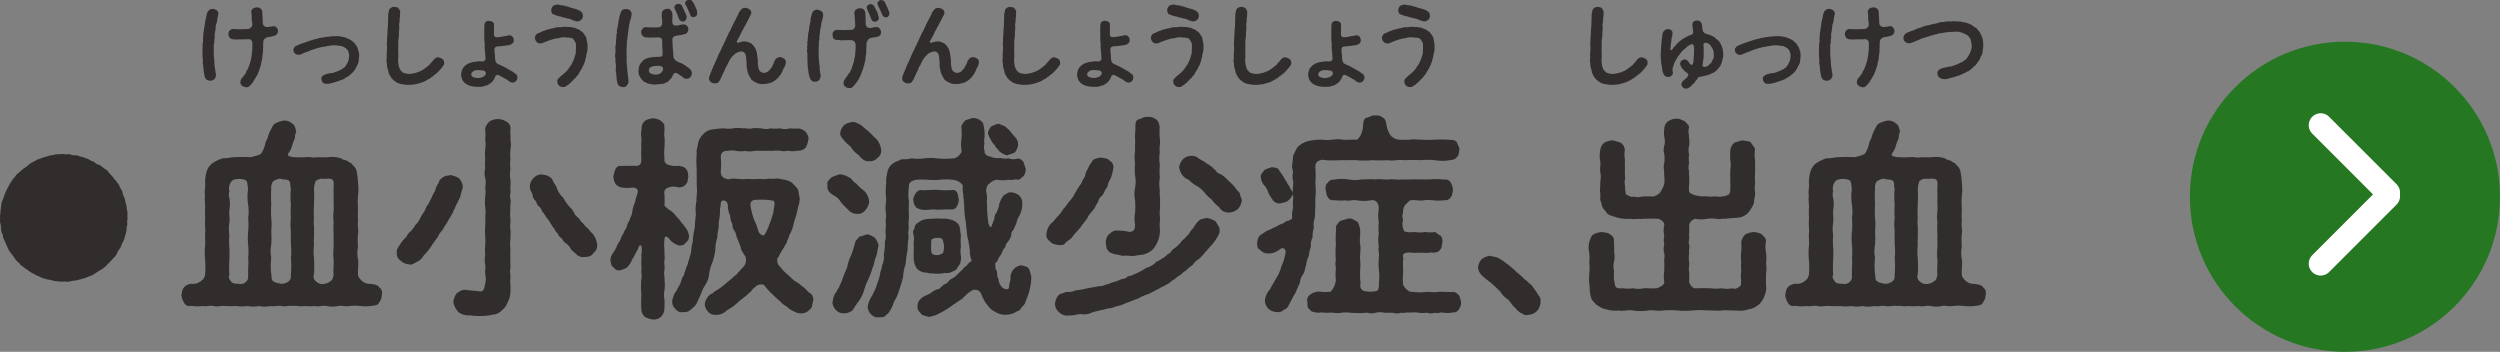 <svg xmlns="http://www.w3.org/2000/svg" width="209.6" height="29.496" viewBox="0 0 209.6 29.496"><rect x="0" y="0" width="209.6" height="29.496" fill="#808080" stroke="none"/><g transform="translate(-4813.894 1322.501)"><path d="M32.926,204.379a1.951,1.951,0,0,0-.075.513,2.474,2.474,0,0,1-.138.513,1.428,1.428,0,0,1-.176.489c-.113.176-.113.313-.213.477a2.856,2.856,0,0,0-.276.451.953.953,0,0,1-.312.414c-.09.125-.264.289-.353.388-.188.138-.213.289-.388.364-.125.15-.288.188-.425.3-.151.062-.351.249-.439.275a1.665,1.665,0,0,1-.477.213,2.1,2.1,0,0,1-.489.176c-.237.075-.288.075-.514.138-.113.013-.314.038-.514.075-.126.076-.365.026-.527.026a1.655,1.655,0,0,1-.526-.026,1.536,1.536,0,0,1-.515-.087c-.149-.063-.326-.012-.514-.125a1.027,1.027,0,0,1-.488-.176,1.794,1.794,0,0,1-.477-.226,2.428,2.428,0,0,1-.451-.262c-.125-.126-.289-.163-.413-.314a1.038,1.038,0,0,1-.389-.35,1.322,1.322,0,0,1-.363-.388c-.1-.151-.226-.314-.314-.426a1.322,1.322,0,0,1-.263-.451c-.063-.088-.125-.313-.225-.477-.064-.213-.176-.326-.176-.489-.012-.188-.163-.3-.138-.513-.076-.125,0-.326-.076-.513a1.364,1.364,0,0,1-.025-.526c-.05-.151.038-.314.025-.527.026-.138.026-.3.076-.526-.026-.188.075-.289.125-.5.1-.188.112-.351.188-.489.025-.138.15-.263.213-.477.087-.087.113-.263.275-.451a1.2,1.2,0,0,1,.314-.413.948.948,0,0,1,.35-.389c.138-.15.289-.251.388-.351a2.349,2.349,0,0,0,.426-.312,2.029,2.029,0,0,1,.439-.276c.15-.049.263-.2.476-.213.176-.075.276-.113.49-.188.138-.012.312-.113.514-.125s.338-.113.514-.075a3.36,3.36,0,0,1,.526-.026c.188.063.351-.025.527.026a1.034,1.034,0,0,0,.514.075c.175.025.363.138.514.138a3.3,3.3,0,0,0,.488.176,1.357,1.357,0,0,0,.477.225.851.851,0,0,0,.452.264,2.428,2.428,0,0,1,.413.312.792.792,0,0,1,.4.351c.163.163.226.251.353.389.062.15.262.262.312.425a.833.833,0,0,1,.263.451.889.889,0,0,1,.226.464c.025.213.15.338.176.5.025.138.075.3.125.5.05.15.012.326.087.526.037.151-.037.327.025.527a1.285,1.285,0,0,0-.025.526" transform="translate(4791.651 -1508.087)" fill="#302d2c"/><path d="M52.632,210.608a1.061,1.061,0,0,1-.216.628c-.09.233-.357.267-.59.286a3.521,3.521,0,0,1-.968.018,4.177,4.177,0,0,0-.949,0c-.376.072-.61-.072-.932,0a2.408,2.408,0,0,1-.949,0c-.394-.072-.663.089-.949,0a5.614,5.614,0,0,1-.95,0c-.269.072-.716-.054-.949,0-.251-.072-.68.089-.949,0-.4-.054-.628.072-.95,0a2.122,2.122,0,0,1-.949,0,2.418,2.418,0,0,1-.949,0,3.369,3.369,0,0,1-.95,0,8.392,8.392,0,0,1-.949,0c-.34-.037-.609.089-.931,0-.413-.072-.592.072-.95,0a3.5,3.5,0,0,1-.967-.018.482.482,0,0,1-.592-.286,1.426,1.426,0,0,1-.214-.628c.071-.215.035-.412.214-.626a.889.889,0,0,1,.735-.3,1.058,1.058,0,0,0,.716-.251.752.752,0,0,0,.322-.519,7.637,7.637,0,0,0,0-1.29,5.36,5.36,0,0,1,0-1.074c.036-.376-.017-.644,0-1.075.054-.322-.036-.68,0-1.056.018-.394-.017-.662,0-1.074.036-.27-.071-.7,0-1.057-.09-.34.054-.662,0-1.056a3.463,3.463,0,0,1,.107-.877,1.38,1.38,0,0,1,.467-.753,3.088,3.088,0,0,1,.913-.447c.376.018.68-.089,1-.089a11.267,11.267,0,0,1,1.362,0c.125-.036.339-.09.519-.143.2-.072.376-.143.358-.2a2.228,2.228,0,0,0,.3-.7,1.558,1.558,0,0,1,.216-.555,3.06,3.06,0,0,1,.2-.574c.107-.179.233-.537.413-.644a2.543,2.543,0,0,1,.715-.251.929.929,0,0,1,.735.251c.234.125.251.358.34.681a1.052,1.052,0,0,0-.106.519,4.629,4.629,0,0,0-.234.609,1.731,1.731,0,0,1-.323.68c-.071.089-.053.143,0,.2a1.078,1.078,0,0,0,.5.125,9.922,9.922,0,0,0,1.039,0c.287-.054.519.089.914,0a7.436,7.436,0,0,0,.9,0,2.389,2.389,0,0,1,1.092.107c.09.107.288.125.5.2.073.125.376.161.431.341a.957.957,0,0,1,.376.716,5,5,0,0,1,.09.805,4.158,4.158,0,0,1,0,1.056,6.927,6.927,0,0,0,0,1.057,10.733,10.733,0,0,0,0,1.074c-.072.412.072.734,0,1.056a5.323,5.323,0,0,0,0,1.075,2.707,2.707,0,0,0,0,1.074c.072.376-.036.735,0,1.29-.018.125.143.358.322.519a.983.983,0,0,0,.716.251c.322.036.664.107.734.286a.566.566,0,0,1,.216.644m-11.2-6.446a3.839,3.839,0,0,0,0-1.11,4.247,4.247,0,0,1,0-1.361c-.073-.2-.018-.412-.126-.609-.09-.161-.339-.179-.536-.2-.412,0-.628.036-.771.251a.965.965,0,0,0-.143.788.914.914,0,0,0,0,.556,2.878,2.878,0,0,1,0,1.038c-.036.376.054.68,0,1.038a3.369,3.369,0,0,0,0,1.039,6.692,6.692,0,0,0,0,1.038,10.036,10.036,0,0,1,0,1.038,9.936,9.936,0,0,0,0,1.272c-.072.072-.072.286.125.5.072.233.5.233.664.233a.619.619,0,0,0,.661-.233c.18-.161.109-.43.126-.573-.018-.591.054-.913,0-1.361a5.692,5.692,0,0,0,0-1.11,5.75,5.75,0,0,1,0-1.128,5.826,5.826,0,0,0,0-1.111m3.583,3.348a4.6,4.6,0,0,0,0-1.11c0-.43-.018-.734,0-1.128a4.61,4.61,0,0,1,0-1.111,7.5,7.5,0,0,1,0-1.11,6.786,6.786,0,0,1,0-1.361c-.09-.215,0-.412-.107-.573-.09-.233-.483-.143-.717-.233-.16-.072-.537.107-.68.215a.923.923,0,0,0-.143.591,11.292,11.292,0,0,0,0,1.361,7.8,7.8,0,0,0,0,1.11,5.569,5.569,0,0,1,0,1.111,7.739,7.739,0,0,1,0,1.128,2.889,2.889,0,0,0,0,1.11,5.7,5.7,0,0,0,0,1.361c.054.251-.017.5.179.591.2.161.359.143.645.215a.974.974,0,0,0,.664-.233c.2-.161.143-.376.161-.573a8.584,8.584,0,0,0,0-1.361m3.583-6.052c.054-.573-.124-.644-.806-.573a.815.815,0,0,0-.716.2,2.589,2.589,0,0,0-.126.609c.037.644,0,.913,0,1.361a7.65,7.65,0,0,0,0,1.11c-.071.412.037.805,0,1.111.019.428-.035.823,0,1.128a4.6,4.6,0,0,0,0,1.11,11.185,11.185,0,0,1,0,1.361.509.509,0,0,0,.18.609.7.7,0,0,0,.645.2,1.086,1.086,0,0,0,.591-.251c.215-.179.143-.268.233-.483-.054-.555.019-.842,0-1.272a3.986,3.986,0,0,1,0-1.038c0-.376-.018-.77,0-1.038a6.682,6.682,0,0,1,0-1.039,4.077,4.077,0,0,1,0-1.038c.019-.358-.018-.734,0-1.038,0-.252-.018-.645,0-1.021" transform="translate(4793.271 -1508.385)" fill="#302d2c"/><path d="M56.847,203.353c-.162.2-.144.394-.269.5a1.694,1.694,0,0,1-.27.465c-.106.286-.394.591-.412.7-.125.252-.34.376-.448.681-.161.249-.394.519-.573.823a4.471,4.471,0,0,1-.645.788,1.191,1.191,0,0,1-.61.555c-.179.109-.376.27-.609.2a1.123,1.123,0,0,1-.716-.305.725.725,0,0,1-.323-.7c-.071-.2.18-.519.341-.77a2.557,2.557,0,0,1,.449-.519,1.334,1.334,0,0,1,.412-.52,2.936,2.936,0,0,0,.376-.519,1.407,1.407,0,0,0,.376-.537,5.2,5.2,0,0,1,.339-.555c.109-.161.162-.465.322-.573a6.261,6.261,0,0,1,.306-.592,2.463,2.463,0,0,1,.287-.573,1.83,1.83,0,0,1,.3-.68c.072-.268.125-.286.394-.483.234-.143.358-.089.573-.161a1.82,1.82,0,0,1,.735.268,1.163,1.163,0,0,1,.322.7c.017.107-.143.465-.2.789-.036.2-.143.251-.215.5a2.232,2.232,0,0,0-.251.519m4.657-4.906a4.4,4.4,0,0,0,0,.823,3.136,3.136,0,0,0,0,.824,2.238,2.238,0,0,0,0,.841c.036.34-.018.537,0,.823.054.358-.09.5,0,.841.073.2-.054.644,0,.824a3.358,3.358,0,0,0,0,.841c.036.322-.071.644,0,.823a6.145,6.145,0,0,1,0,.842,3.147,3.147,0,0,0,0,.823,6.523,6.523,0,0,0,0,.824c-.036.249.019.644,0,.84-.09.2.036.61,0,.824-.054.322.036.573,0,.823a2.474,2.474,0,0,1-.125.967c-.179.322-.2.574-.519.807a1.167,1.167,0,0,1-.861.447,4.573,4.573,0,0,1-.967.107,5.738,5.738,0,0,1-.931-.054,1.472,1.472,0,0,1-.913-.233,1.629,1.629,0,0,1-.466-.859,1.352,1.352,0,0,1,.25-.717,1.313,1.313,0,0,1,.664-.34c.68.089.949.089,1.2.125.412.089.466-.143.555-.644a1.647,1.647,0,0,0,0-.788c-.036-.234.054-.556,0-.807a2.073,2.073,0,0,1,0-.805,4.032,4.032,0,0,1,0-.805,5.86,5.86,0,0,0,0-.805,4.114,4.114,0,0,1,0-.807,5.821,5.821,0,0,0,0-.805,2.941,2.941,0,0,0,0-.807,3.159,3.159,0,0,1,0-.822,3.027,3.027,0,0,0,0-.807,2.031,2.031,0,0,0,0-.805,1.526,1.526,0,0,1,0-.805,4.132,4.132,0,0,1,0-.807,4.111,4.111,0,0,1,0-.805,2.887,2.887,0,0,0,0-.805,4.129,4.129,0,0,0,0-.823c-.036-.216.18-.484.34-.663a1.3,1.3,0,0,1,1.434,0,.624.624,0,0,1,.34.663c-.036.285.036.644,0,.859a2.088,2.088,0,0,1,0,.823m6.951,8.666c-.125.286-.466.322-.734.34a.86.86,0,0,1-.807-.358,1.039,1.039,0,0,1-.394-.394,1.076,1.076,0,0,0-.358-.394.9.9,0,0,1-.341-.412.673.673,0,0,1-.339-.413.837.837,0,0,1-.306-.43c-.179-.125-.2-.34-.322-.43a1.7,1.7,0,0,0-.3-.447c-.109-.161-.234-.358-.288-.447-.161-.072-.107-.268-.287-.447a.769.769,0,0,1-.322-.5.79.79,0,0,1-.3-.537c0-.143-.18-.322-.2-.5a.976.976,0,0,1,.3-.931.893.893,0,0,1,.7-.286c.126.054.34.018.538.161a.6.6,0,0,1,.376.394c.125.268.215.3.3.519a1.966,1.966,0,0,0,.555.877,3.839,3.839,0,0,0,.609.842c.143.089.251.376.322.43.036.2.251.322.34.43.161.125.215.34.358.412.162.161.2.287.359.394.179.126.215.287.466.483a1.823,1.823,0,0,1,.394.914.781.781,0,0,1-.322.734" transform="translate(4795.193 -1508.4)" fill="#302d2c"/><path d="M73.741,206.491a1.688,1.688,0,0,1-.771-.465c-.16-.232-.267-.3-.357-.285-.055.018-.109.089-.109.215a3.949,3.949,0,0,0,0,.913c-.036.358.054.61,0,.842-.054.285.036.483,0,.823-.09.34.036.591,0,.841a3.277,3.277,0,0,1,0,.841,2.115,2.115,0,0,0,0,.824,6.99,6.99,0,0,1-.017.858.961.961,0,0,1-.306.593.941.941,0,0,1-.645.2,2.045,2.045,0,0,1-.645-.2.83.83,0,0,1-.322-.593,10.439,10.439,0,0,1,0-1.323,6.133,6.133,0,0,1,0-1.29c.072-.359-.054-.5.017-.895a3.952,3.952,0,0,1,0-.913c-.054-.162,0-.252.019-.538,0-.234,0-.43-.09-.465-.143-.019-.162.125-.252.34a4.292,4.292,0,0,0-.287.555,2.216,2.216,0,0,0-.287.537,2.576,2.576,0,0,1-.358.449,2.319,2.319,0,0,1-.519.2.512.512,0,0,1-.573-.233c-.251-.125-.2-.4-.27-.591a1,1,0,0,1,.162-.521,5.877,5.877,0,0,0,.34-.572,2.339,2.339,0,0,1,.322-.591,2.044,2.044,0,0,1,.288-.61c.09-.285.269-.428.285-.626.054-.234.216-.376.27-.661a1.247,1.247,0,0,0,.179-.61,3.144,3.144,0,0,1,.214-.662,5.585,5.585,0,0,1,.216-.771c.072-.322-.037-.447-.413-.483a3.021,3.021,0,0,1-.913,0,.864.864,0,0,1-.519-.3,1.346,1.346,0,0,1-.179-.61,2.29,2.29,0,0,1,.161-.591.436.436,0,0,1,.519-.3c.287-.017.519-.017,1.058-.017.448.036.609-.089.609-.574a6.171,6.171,0,0,1,0-1c-.037-.3.017-.465,0-.823-.09-.358.036-.5.017-.859A.875.875,0,0,1,70.91,196a1.819,1.819,0,0,1,.628-.179,1.606,1.606,0,0,1,.627.179c.126.142.394.286.323.538.053.339-.054.662.017.859a5.87,5.87,0,0,1,0,.823,4.741,4.741,0,0,0,0,1,.419.419,0,0,0,.322.5,1.861,1.861,0,0,0,.825.088c.43.037.627.179.68.3.162.144.125.413.179.591-.072.234-.017.431-.179.61a.719.719,0,0,1-.68.3,1.244,1.244,0,0,0-.9.055.408.408,0,0,0-.252.5,8.968,8.968,0,0,1,0,.984,2.661,2.661,0,0,0,.5.412c.27.143.5.536.717.716.161.252.412.5.591.77a1.387,1.387,0,0,1,.251.645.643.643,0,0,1-.269.555.56.56,0,0,1-.555.232m11.232,4.639c-.09.286-.054.591-.287.733a.874.874,0,0,1-.717.323,1.116,1.116,0,0,1-.626-.179,1.287,1.287,0,0,1-.556-.376,1.769,1.769,0,0,1-.609-.484,4.9,4.9,0,0,1-.592-.536,4.511,4.511,0,0,1-.645-.7c-.16-.27-.68-.144-.842.089-.251.142-.269.34-.466.449a3.815,3.815,0,0,1-.376.34,8.109,8.109,0,0,0-.734.607,4.086,4.086,0,0,1-.789.538,1.18,1.18,0,0,1-.931.376.762.762,0,0,1-.645-.268.962.962,0,0,1-.269-.645,1.257,1.257,0,0,1,.518-.841c.162,0,.288-.251.431-.267a5.734,5.734,0,0,0,.734-.538c.2-.179.43-.34.7-.591.126-.143.252-.143.359-.34.2-.161.25-.3.466-.5a.85.85,0,0,0,.2-.878c-.215-.395-.394-.537-.394-.805-.109-.251-.162-.43-.252-.645-.124-.2-.106-.393-.233-.661a.907.907,0,0,1-.215-.645,1.183,1.183,0,0,1-.178-.68,1.865,1.865,0,0,1-.2-.841c-.036-.449-.358-.5-.519-.394-.107.07-.072.411-.143.68.018.661-.125,1.02-.107,1.307.018.359-.125.628-.107,1.039a3.525,3.525,0,0,0-.179,1.056,5.135,5.135,0,0,1-.233,1.039,3.5,3.5,0,0,0-.287,1.02,2.053,2.053,0,0,1-.376.983c-.2.307-.288.682-.448.969-.107.215-.252.661-.5.823-.3.286-.466.428-.842.394a.634.634,0,0,1-.645-.251.833.833,0,0,1-.288-.626,2.176,2.176,0,0,1,.162-.574c.071-.233.233-.3.287-.518a2.5,2.5,0,0,0,.269-.52c.107-.251.09-.394.233-.538.054-.106.072-.267.2-.555-.018-.125.179-.393.179-.536.019-.107.125-.359.161-.573.161-.413.072-.682.233-1.148a6.086,6.086,0,0,1,.161-1.162c.036-.342.036-.7.109-1.165a3.477,3.477,0,0,1,.054-1.181c-.037-.286.09-.752.017-1.147,0-.519-.017-.913,0-1.4a7.66,7.66,0,0,1,0-1.415c-.071-.233.09-.573.109-.859a1.548,1.548,0,0,1,.447-.752,1.157,1.157,0,0,1,.807-.394,7.513,7.513,0,0,1,.913-.09,2.259,2.259,0,0,0,.771,0,2.323,2.323,0,0,1,.788,0c.34-.036.609.09.788,0a3.863,3.863,0,0,1,.788,0,1.47,1.47,0,0,0,.788,0,2.9,2.9,0,0,0,.789,0,1.36,1.36,0,0,0,.806,0,6.044,6.044,0,0,0,.807.018,1.189,1.189,0,0,1,.555.3c.16.268.25.412.2.626a2.49,2.49,0,0,1-.2.643.879.879,0,0,1-.555.287c-.252-.018-.61.107-.771.019-.2-.037-.555.07-.77,0a2.49,2.49,0,0,0-.752,0,4.8,4.8,0,0,0-.753,0,5.109,5.109,0,0,0-.752,0,1.827,1.827,0,0,1-.752,0,2.034,2.034,0,0,1-.734,0,1.719,1.719,0,0,0-.753,0c-.412-.019-.537.2-.555.535a4.856,4.856,0,0,1,0,1.148c0,.394.143.482.233.555.143.072.412.2.574.107.536-.072.967.09,1.361,0a7.91,7.91,0,0,0,1.128,0c.43.072.646-.055,1.111,0a1.482,1.482,0,0,1,.788.054,1.527,1.527,0,0,1,.77.268,6.029,6.029,0,0,1,.5.537c.107.305.073.52.162.716a2.549,2.549,0,0,1-.144.805c-.035.215-.124.556-.179.753a6.821,6.821,0,0,0-.214.735,2.971,2.971,0,0,1-.234.662c-.125.161-.142.446-.287.644-.018.232-.161.34-.3.626a5.85,5.85,0,0,0-.431.753c-.2.124-.071.7.109.769a3.783,3.783,0,0,0,.68.716c.233.215.394.377.573.52a2.979,2.979,0,0,1,.628.447c.322.18.482.52.715.609a.7.7,0,0,1,.216.592m-3.368-8.381a5.315,5.315,0,0,0-1.326-.07c-.483-.036-.663.215-.537.662a5.492,5.492,0,0,0,.3,1.074,5.642,5.642,0,0,1,.359.984c.2.216.393.431.555.091a5.1,5.1,0,0,0,.376-.859c.09-.179.16-.483.3-.9,0-.358.234-.877-.035-.986" transform="translate(4797.101 -1508.405)" fill="#302d2c"/><path d="M84.714,202.269c-.43-.27-.519-.52-.482-.843-.073-.321.143-.411.322-.643a4.589,4.589,0,0,1,.715-.268,1.626,1.626,0,0,1,.735.251c.3.089.377.43.61.5a5.278,5.278,0,0,0,.715.663,1.476,1.476,0,0,1,.4.895,1.322,1.322,0,0,1-.322.7.754.754,0,0,1-.717.305.87.87,0,0,1-.716-.34,5.076,5.076,0,0,1-.61-.626,1.462,1.462,0,0,0-.645-.591m2.921,7.09a4.421,4.421,0,0,0-.306.77,3.5,3.5,0,0,1-.412.931c-.233.286-.447.663-.591.86a1.119,1.119,0,0,1-.7.251.856.856,0,0,1-.682-.27.993.993,0,0,1-.3-.643c.054-.125.036-.394.143-.538-.019-.125.233-.357.233-.465a1.328,1.328,0,0,0,.25-.465,3.1,3.1,0,0,0,.216-.5c.106-.323.251-.626.394-.984a3.812,3.812,0,0,1,.34-1.021,7.954,7.954,0,0,0,.322-1.039c.036-.2.233-.3.341-.5a3.336,3.336,0,0,0,.59-.18c.306-.036.485.144.7.251a1.472,1.472,0,0,1,.34.663c-.09.267-.072.5-.2.914-.179.374-.161.7-.322,1a5.975,5.975,0,0,1-.358.967m-1.846-11.5c-.3-.341-.537-.537-.483-.841a1.1,1.1,0,0,1,.322-.629,1.3,1.3,0,0,1,.7-.251c.179-.07.556.18.753.27.16.2.448.359.591.52.214.16.393.43.68.644a1.76,1.76,0,0,1,.376.877.7.7,0,0,1-.3.681.84.84,0,0,1-.716.286c-.377.036-.591-.2-.9-.538a2.009,2.009,0,0,1-.591-.61c-.143-.2-.358-.285-.43-.411M101.2,210.128a5.686,5.686,0,0,1-.358,1.039.73.73,0,0,1-.287.447c-.126.179-.216.358-.377.358a1.729,1.729,0,0,1-.985.322,1.525,1.525,0,0,1-.914-.251,1.561,1.561,0,0,1-.68-.626,1.169,1.169,0,0,1-.269-.43c-.09-.072-.143-.322-.269-.555a.555.555,0,0,0-.789-.126,1.972,1.972,0,0,0-.5.412c-.2.162-.25.287-.393.323-.233.2-.555.357-.825.573a6.663,6.663,0,0,1-.86.519,2.607,2.607,0,0,1-.967.34c-.233-.073-.556-.109-.664-.27-.107-.179-.358-.321-.267-.644-.037-.3.16-.607.591-.841a2.053,2.053,0,0,0,.555-.285,1.908,1.908,0,0,1,.484-.27c.233,0,.251-.18.466-.286.053-.16.269-.125.448-.321a.848.848,0,0,1,.43-.342,2.632,2.632,0,0,0,.412-.357c.161-.161.215-.215.394-.376.107-.2.287-.215.4-.412.124-.162.251-.162.34-.34a1.79,1.79,0,0,1-.143-.824c-.073-.288-.018-.413-.107-.555.035-.268-.109-.43-.109-.68-.053-.215-.036-.484-.09-.68a4.673,4.673,0,0,0-.071-.663,4.916,4.916,0,0,1-.073-.681c-.053-.16.019-.411-.053-.68.017-.3-.073-.518-.037-.68a2.528,2.528,0,0,1-.054-.841,1.155,1.155,0,0,0-.841-.465,4.348,4.348,0,0,0-1.093,0,5.987,5.987,0,0,1-.986,0,5.912,5.912,0,0,0-.985,0c-.376.07-.664.232-.609.572a3.768,3.768,0,0,0,0,1.273,10.293,10.293,0,0,0,0,1.288,4.516,4.516,0,0,0-.018.986c-.107.377.036.628-.054.986-.054.43-.018.7-.09,1-.072.412-.09.716-.126,1a3.418,3.418,0,0,0-.2.984,6.662,6.662,0,0,1-.27.95,4.813,4.813,0,0,1-.358.947c-.2.27-.214.61-.43.895a.96.96,0,0,1-.394.468c-.143.2-.3.178-.591.178a.719.719,0,0,1-.646-.251.931.931,0,0,1-.287-.626,2.491,2.491,0,0,1,.143-.5c.09-.268.288-.483.341-.68a2.771,2.771,0,0,0,.3-.717,6.675,6.675,0,0,0,.251-.788c.018-.323.179-.555.179-.805a1.587,1.587,0,0,0,.143-.843c.018-.321.09-.465.09-.841-.036-.357.107-.572.072-.84a3.089,3.089,0,0,1,.018-.823,2.3,2.3,0,0,1,.018-.772,4.372,4.372,0,0,1,0-1.359,6.1,6.1,0,0,1,0-1.4,2.539,2.539,0,0,1,.09-.86,1.1,1.1,0,0,1,.448-.769c.161-.162.483-.215.752-.377a2.883,2.883,0,0,0,.843-.072,4.066,4.066,0,0,0,1.058,0,3.651,3.651,0,0,1,1.074,0,6.185,6.185,0,0,0,1.308,0c.25.055.734-.34.751-.626a3.085,3.085,0,0,1-.017-.984,5.579,5.579,0,0,0,0-.95c-.054-.215.16-.412.3-.61a3.574,3.574,0,0,1,.664-.213,1.093,1.093,0,0,1,.842.411,3.481,3.481,0,0,1,.125,1.253,1.1,1.1,0,0,0,0,.484,1.135,1.135,0,0,0,.018.644c-.09.215.341.465.448.43a1.515,1.515,0,0,0,.877.126,1.764,1.764,0,0,0,.7.035,1.06,1.06,0,0,0,.717.019c.306-.037.412.2.519.285.055.216.125.395.179.592a1,1,0,0,1-.179.591c-.143.107-.376.375-.519.285-.3-.035-.43.09-.734.019a2.417,2.417,0,0,1-.95,0,.94.94,0,0,0-.626.3c-.27.142-.252.376-.322.591a2.735,2.735,0,0,1,.07.95,4.035,4.035,0,0,1,.019.43,8.9,8.9,0,0,0,.09,1.2.711.711,0,0,0,.124.412c.054.089.109.125.143.054.09-.2.125-.358.252-.628a.81.81,0,0,1,.215-.591c0-.109.2-.412.178-.61a2.213,2.213,0,0,1,.412-.822c.216-.073.306-.234.592-.234a1.3,1.3,0,0,1,.663.251.86.86,0,0,1,.287.644,2.247,2.247,0,0,1-.287,1.147,1.307,1.307,0,0,0-.2.519c-.088.251-.161.323-.215.52-.072.143-.269.232-.215.519a1.891,1.891,0,0,1-.251.5.972.972,0,0,0-.269.5,1.29,1.29,0,0,0-.287.5c-.055.126-.215.323-.269.43a1,1,0,0,1-.306.465c.107.179-.036.3.107.5.125.214.036.591.2.769a1.014,1.014,0,0,0,.43.808c.358.106.429.089.466-.217-.018-.16.107-.43.107-.591a1.082,1.082,0,0,1,.322-.876,1.139,1.139,0,0,1,.573-.27c.2.054.555.125.628.27a2.776,2.776,0,0,1,.214.661,3.408,3.408,0,0,1-.124,1.039m-9.441-1.666a1.621,1.621,0,0,1-.287-1.056c-.018-.321.018-.574,0-.859-.036-.27.054-.537,0-.877-.09-.251-.072-.465.072-.574a.509.509,0,0,1,.287-.5,1.3,1.3,0,0,1,.591-.285,4.569,4.569,0,0,1,.61-.055,6.7,6.7,0,0,1,.877,0,1.628,1.628,0,0,1,.645.072,1.272,1.272,0,0,1,.573.3c.288.251.215.663.306,1.056a3.4,3.4,0,0,0,0,.86,2.282,2.282,0,0,0,0,.859,1.632,1.632,0,0,1-.073.61c-.09.2-.251.3-.3.5a4.335,4.335,0,0,1-.555.268c-.252.072-.377-.018-.592.053a3.118,3.118,0,0,1-.913,0c-.179.036-.449-.089-.664-.07a1.11,1.11,0,0,1-.573-.305m-.143-5.247c-.179-.178-.107-.286-.2-.554.054-.288.251-.789.645-.805.394.053.806-.037,1.325-.018a8.764,8.764,0,0,0,1.326.018c.431-.037.466.412.537.805-.036.339-.143.768-.537.823-.537-.019-.931.018-1.326.018-.376-.073-.877.088-1.325-.018-.143-.072-.394-.072-.448-.27m1.326,2.866c0,.483-.09.965.124,1.165a.9.9,0,0,0,.861-.109,1.637,1.637,0,0,0-.072-1.2c-.394-.178-.932,0-.913.144m5.033-8.363a2.624,2.624,0,0,1-.286-.626,1.033,1.033,0,0,1,.269-.555,2,2,0,0,1,.592-.234c.16,0,.3.128.572.2.073.109.288.234.431.413a4.3,4.3,0,0,0,.449.537.88.88,0,0,1,.214.644,1.26,1.26,0,0,1-.269.607c-.2.109-.412.128-.627.251a1.557,1.557,0,0,1-.68-.357c-.073-.161-.306-.268-.359-.484a1.56,1.56,0,0,1-.3-.394" transform="translate(4799.038 -1508.407)" fill="#302d2c"/><path d="M100.951,206.165a.628.628,0,0,1-.306-.7,1.42,1.42,0,0,1,.34-.771,3.075,3.075,0,0,0,.449-.483,5.519,5.519,0,0,0,.43-.483,2.2,2.2,0,0,1,.394-.519,3.6,3.6,0,0,1,.394-.519,2.254,2.254,0,0,0,.359-.556c.106-.124.178-.34.339-.537.091-.179.27-.322.306-.573a1.127,1.127,0,0,0,.267-.591c.019-.125.234-.412.306-.662.161-.125.2-.376.376-.484a2.112,2.112,0,0,1,.591-.161c.179.037.591.054.717.252a.613.613,0,0,1,.322.68,4.7,4.7,0,0,1-.2.788,2.054,2.054,0,0,0-.233.5.967.967,0,0,1-.252.5,1.692,1.692,0,0,1-.286.518.6.6,0,0,0-.285.466c-.252.322-.288.591-.431.68-.126.215-.34.34-.466.662-.162.268-.449.556-.592.807-.269.322-.466.5-.661.77-.162.251-.431.34-.61.537-.125.2-.358.179-.573.179-.2-.054-.519-.054-.7-.3m14.2-.984c.055.286-.16.573-.3.805a4,4,0,0,1-.52.644c-.214.251-.357.412-.447.519a4.513,4.513,0,0,1-.485.5,1.448,1.448,0,0,0-.5.483,3.3,3.3,0,0,0-.538.447,2.974,2.974,0,0,0-.536.43c-.2.054-.306.251-.574.394-.214.125-.34.323-.573.376-.125.125-.358.161-.61.341-.339.161-.661.357-.877.446a4.814,4.814,0,0,0-.9.395c-.3.089-.573.233-.931.34a3.478,3.478,0,0,1-.949.322c-.359.179-.628.107-.932.251-.358.054-.663.143-.967.215a1.477,1.477,0,0,1-.968.161c-.269-.018-.626.143-.985.107a.919.919,0,0,1-.843-.251.9.9,0,0,1-.357-.752,1.346,1.346,0,0,1,.267-.662c.216-.216.431-.161.647-.305a1.5,1.5,0,0,0,.8-.124,6.1,6.1,0,0,0,.788-.126c.4-.107.771-.125,1.183-.233a.971.971,0,0,0,.591-.143c.179.018.34-.125.592-.179a5.4,5.4,0,0,0,.572-.2c.162-.107.4-.054.574-.215.09-.143.412-.089.555-.233a2.534,2.534,0,0,0,.555-.251c.143-.036.43-.286.628-.34a1.781,1.781,0,0,0,.609-.34c.125-.2.358-.179.573-.395.233-.072.376-.285.573-.412.233-.089.269-.358.519-.465a4.3,4.3,0,0,0,.52-.483c.09-.215.322-.268.466-.519.2-.125.233-.268.448-.555.179-.143.3-.5.519-.663.179-.233.34-.233.752-.322a2.137,2.137,0,0,1,.734.288c.09.2.377.483.322.7m-9.279.394c.2-.143.359-.341.645-.322a4.09,4.09,0,0,1,1.058.107c.412,0,.5-.233.5-.61a2.693,2.693,0,0,1,0-1,6.7,6.7,0,0,0,0-1.038,2.533,2.533,0,0,1,0-1.039,2.755,2.755,0,0,0,0-1.02,5.107,5.107,0,0,1,0-1.038,3.366,3.366,0,0,1,0-1.039c-.018-.376.019-.68,0-1.02-.036-.34.054-.68.019-1.057.035-.3.035-.5.322-.591.214-.036.447-.233.679-.179a.918.918,0,0,1,.7.179c.215.107.267.305.34.61a7.448,7.448,0,0,0,.018,1.092c.072.3-.091.77,0,1.056a3.062,3.062,0,0,0,0,1.075,5.173,5.173,0,0,0,0,1.056,3.066,3.066,0,0,0,0,1.075c-.054.447.072.716,0,1.056.054.43-.054.788,0,1.074.054.358-.054.628,0,1.057a2.408,2.408,0,0,1-.627,1.808,1.852,1.852,0,0,1-.843.413c-.267,0-.573.106-.949.106a2.686,2.686,0,0,0-.663-.018c-.18,0-.449-.125-.7-.125-.162-.09-.5-.125-.538-.322-.214-.107-.143-.358-.214-.644a.982.982,0,0,1,.25-.7m11.161-2.883a1.384,1.384,0,0,1-.3.716,1.164,1.164,0,0,1-.7.322.9.9,0,0,1-.913-.447,2.915,2.915,0,0,1-.61-.626,3.191,3.191,0,0,1-.609-.592,2.346,2.346,0,0,0-.645-.555,2.55,2.55,0,0,1-.68-.519,1.16,1.16,0,0,1-.646-.573,1.777,1.777,0,0,1-.16-.465,1.252,1.252,0,0,1,.322-.681,1,1,0,0,1,.7-.285.8.8,0,0,1,.5.124,2.455,2.455,0,0,0,.573.341c.215.214.412.251.52.375.179.055.214.234.393.305a.815.815,0,0,0,.52.412,2.741,2.741,0,0,1,.573.5,4.682,4.682,0,0,1,.537.519,3.215,3.215,0,0,0,.43.52,4.116,4.116,0,0,0,.2.609" transform="translate(4800.994 -1508.418)" fill="#302d2c"/><path d="M120.739,207.413a2.171,2.171,0,0,0-.215.771c-.107.2-.09.5-.27.77a1.261,1.261,0,0,0-.25.68c-.162.358-.233.5-.376.859-.179.251-.306.556-.449.805-.161.323-.251.538-.483.574a.69.69,0,0,1-.645.215,1.013,1.013,0,0,1-.682-.268,1.045,1.045,0,0,1-.3-.663,1.393,1.393,0,0,1,.2-.644c.09-.233.233-.268.285-.447.162-.3.323-.537.5-.877a2.945,2.945,0,0,0,.394-.931,3.99,3.99,0,0,0,.34-1.075c.072-.322-.143-.609-.483-.34a1.455,1.455,0,0,1-.986.34.83.83,0,0,1-.626-.286c-.252-.107-.306-.358-.269-.644a.947.947,0,0,1,.233-.592c.233-.143.322-.214.572-.376a2.48,2.48,0,0,0,.538-.251,2.91,2.91,0,0,0,.537-.268c.161-.072.394-.107.519-.286a.938.938,0,0,0,.538-.233,2.243,2.243,0,0,1,.071-.895,3,3,0,0,1,.019-.807,2.285,2.285,0,0,1-.037-.358,1.167,1.167,0,0,1-.394.556c-.179.179-.447.161-.627.233a.674.674,0,0,1-.734-.395,2.106,2.106,0,0,1-.358-.644,1.29,1.29,0,0,0-.322-.5,1.221,1.221,0,0,1-.252-.644c-.071-.2.162-.394.306-.61a3.093,3.093,0,0,1,.627-.233c.34.037.537.055.645.341a4.4,4.4,0,0,1,.448.68c.161.2.179.376.358.555.072.268.233.376.287.573,0-.322.036-.644.055-.931a1.5,1.5,0,0,1-.037-.734c.037-.18-.106-.413-.072-.645.072-.322.054-.609.109-.877.16-.2.214-.537.466-.752a1.963,1.963,0,0,1,.931-.43,4.819,4.819,0,0,1,1.021-.089,3.454,3.454,0,0,0,.86,0,2.742,2.742,0,0,1,.861,0c.269.036.645-.018,1.074,0,.09.072.252-.072.412-.34a1.921,1.921,0,0,0,.215-.789c.037-.447.054-.626.323-.716.215-.036.448-.233.68-.179a.823.823,0,0,1,.663.179c.2.09.251.286.322.716a2.027,2.027,0,0,0,.341.789,1.084,1.084,0,0,0,.661.34,7.968,7.968,0,0,0,.932,0,2.388,2.388,0,0,1,.716,0c.4,0,.861.036,1.362,0a12,12,0,0,1,1.379.018c.306.018.449.089.519.268.073.215.215.376.179.573-.071.233,0,.394-.179.573a.65.65,0,0,1-.519.27,3.742,3.742,0,0,1-1.343.017,7.985,7.985,0,0,0-1.308,0c-.537-.036-.913,0-1.326,0-.393-.072-.877.09-1.325,0a10.122,10.122,0,0,1-1.307,0,6.543,6.543,0,0,1-1.326,0c-.518-.017-.877.018-1.308,0a10.563,10.563,0,0,1-1.307,0,.723.723,0,0,0-.734.2.765.765,0,0,0-.09.449,7.741,7.741,0,0,1,0,1.289,6.374,6.374,0,0,1,0,1.308c-.017.251.018.537-.017.805a5.7,5.7,0,0,1-.037.805,1.667,1.667,0,0,0-.072.805,2.6,2.6,0,0,0-.107.805,1.515,1.515,0,0,0-.143.789,3.777,3.777,0,0,0-.179.805m12.593,4.441a.559.559,0,0,1-.536.268,2.068,2.068,0,0,1-.735.018c-.322-.054-.52.09-.716,0a1.223,1.223,0,0,1-.717,0,2.272,2.272,0,0,1-.7,0,2.349,2.349,0,0,0-.716,0c-.161-.072-.52.072-.716,0a1.077,1.077,0,0,1-.717,0c-.269,0-.483.018-.716,0a1.608,1.608,0,0,0-.716,0,1.162,1.162,0,0,1-.7,0,7.659,7.659,0,0,1-1.433,0,3.2,3.2,0,0,0-.717,0,1.827,1.827,0,0,1-.7,0c-.216-.036-.538.036-.717,0-.287-.054-.482.036-.734-.018-.2-.054-.376-.018-.537-.268-.215-.107-.161-.34-.18-.591a.543.543,0,0,1,.18-.592,1.1,1.1,0,0,1,.537-.268c.322-.088.591.054,1.074-.017.09.09.288-.126.394-.341a1.483,1.483,0,0,0,.2-.626,4.261,4.261,0,0,1,0-.949c0-.286-.09-.394,0-.7a8.548,8.548,0,0,1,0-1.344,11.865,11.865,0,0,1,.019-1.36c-.073-.216.2-.449.322-.61.179-.036.376-.125.68-.2.251-.072.413.072.68.2.251.125.234.394.323.61.071.518-.073.859.017,1.36.072.376-.053.984,0,1.344a4.4,4.4,0,0,1,0,.7,8.4,8.4,0,0,0,0,.949c.072.161-.072.591.107.752.125.2.485.179.664.216.233-.037.519.017.716-.144a.959.959,0,0,0,.072-.555,4.225,4.225,0,0,0,0-1.181,6.035,6.035,0,0,1,0-.986c.072-.358-.09-.573,0-.967a2.6,2.6,0,0,1,0-.986,4.32,4.32,0,0,1,0-.967,3.727,3.727,0,0,1,0-1.181c0-.628-.394-.771-.68-.7a3.374,3.374,0,0,1-1.147,0c-.394-.072-.663.091-.949,0a4.4,4.4,0,0,1-.968-.017.461.461,0,0,1-.536-.268c-.09-.072-.125-.377-.179-.592-.019-.143-.019-.465.179-.591a.545.545,0,0,1,.536-.269,3.663,3.663,0,0,1,1.165-.018,3.079,3.079,0,0,0,1.147,0c.43,0,.752-.036,1.164,0,.448-.072.752.054,1.146,0,.4-.036.752.054,1.147,0,.322.036.77-.018,1.146,0,.448,0,.752.018,1.146,0a5.23,5.23,0,0,1,1.183.018.483.483,0,0,1,.538.269,1.341,1.341,0,0,1,.178.591c-.054.251-.054.52-.178.592a.476.476,0,0,1-.538.268,3.037,3.037,0,0,1-.9.017,3.577,3.577,0,0,0-.877,0c-.358.072-.573-.072-1.074,0-.161.072-.233.2-.394.341a.868.868,0,0,0-.216.68.812.812,0,0,0,0,.609,1.347,1.347,0,0,0,.073.931c.125.143.68.125.877.091a2.6,2.6,0,0,0,.913,0,2.195,2.195,0,0,0,.7.018c.216-.055.322.2.538.267.2.126.2.449.2.592-.09.233-.018.483-.2.591-.107.233-.322.233-.538.268-.25-.036-.5.036-.7.018a7.683,7.683,0,0,0-.913,0,2.577,2.577,0,0,0-.752,0c-.376.143-.125.358-.2.591-.035.449.019.842,0,1.039a6.564,6.564,0,0,0,0,1.038c.073.215.5.681.753.592a4.277,4.277,0,0,0,1.273,0,4.023,4.023,0,0,0,1.039,0c.376,0,.663.035,1.076.017.25-.036.393.161.536.268a2.114,2.114,0,0,1,.179.592.863.863,0,0,1-.179.591" transform="translate(4802.875 -1508.431)" fill="#302d2c"/><path d="M138.2,210.032a1.116,1.116,0,0,1-.322.752,1.165,1.165,0,0,1-.771.3c-.214.089-.412-.125-.591-.179a1.963,1.963,0,0,1-.447-.43c-.27-.215-.359-.465-.61-.7a1.958,1.958,0,0,1-.627-.644c-.179-.179-.377-.377-.664-.628-.2-.215-.518-.376-.715-.591a1.086,1.086,0,0,1-.485-.823,1.186,1.186,0,0,1,.306-.68,1.629,1.629,0,0,1,.7-.288c.125.073.429.073.609.161a2.808,2.808,0,0,1,.68.431,4.476,4.476,0,0,1,.609.483c.215.125.252.268.448.394.2.179.27.233.449.394.09.161.393.268.466.447.215.089.339.34.448.483a4.255,4.255,0,0,1,.34.5.753.753,0,0,1,.179.609" transform="translate(4804.847 -1507.182)" fill="#302d2c"/><path d="M156.121,209.745a1.582,1.582,0,0,1-.107.895,1.9,1.9,0,0,1-.466.771,1.871,1.871,0,0,1-.913.43,2.191,2.191,0,0,1-.985.089c-.485.018-.807-.054-1.237,0-.483.054-.86-.036-1.236,0a5.7,5.7,0,0,0-1.236,0,7.134,7.134,0,0,1-1.237,0,7.093,7.093,0,0,0-1.236,0c-.485.072-.807-.072-1.237,0a4.077,4.077,0,0,1-1.236,0c-.485-.072-.861.089-1.219,0a2.479,2.479,0,0,1-1.074-.107,1.248,1.248,0,0,1-.519-.2c-.09-.072-.323-.161-.412-.322a1.02,1.02,0,0,1-.377-.735c-.09-.3-.018-.573-.09-.823a4.766,4.766,0,0,1,0-.877,3.659,3.659,0,0,0,0-.895,4.8,4.8,0,0,0,0-.878,1.962,1.962,0,0,1,0-.913c.09-.179.125-.483.34-.628a2.082,2.082,0,0,1,.7-.2c.143.035.574.035.682.2a.547.547,0,0,1,.34.628,4.42,4.42,0,0,1,.018.823,2.031,2.031,0,0,1,0,.805,1.53,1.53,0,0,0,0,.807,3.858,3.858,0,0,0,0,.788c.072.251.054.519.143.519.054.161.269.161.591.143a2.891,2.891,0,0,0,.879,0,1.813,1.813,0,0,0,.877,0c.269-.018.555.036,1.092,0,.233-.072.663-.286.627-.519a2.611,2.611,0,0,1,0-.913c-.018-.288.018-.483,0-.734-.035-.234.055-.466,0-.753a1.265,1.265,0,0,1,0-.734,1.756,1.756,0,0,1,0-.752,1.889,1.889,0,0,1,0-.9c.018-.286-.357-.483-.519-.519a7.531,7.531,0,0,0-.913,0c-.2-.036-.5.054-.735,0a2.51,2.51,0,0,1-.734,0,3.1,3.1,0,0,1-1.074-.107c-.376-.143-.788-.161-.932-.519a1.063,1.063,0,0,1-.376-.752c-.16-.233-.036-.484-.09-.807-.054-.251.036-.573,0-.877a2.123,2.123,0,0,0,0-.895c-.035-.251.054-.61,0-.878a2.6,2.6,0,0,1,0-.913.96.96,0,0,1,.341-.626,1.506,1.506,0,0,1,.7-.2,5.692,5.692,0,0,1,.68.2.775.775,0,0,1,.34.626,2.441,2.441,0,0,0,.019.823,5.7,5.7,0,0,0,0,.807c-.037.233.017.626,0,.805-.091.2.035.591,0,.788.07.322.017.483.142.519.161.054.359.233.592.143a1.076,1.076,0,0,0,.679,0,7.754,7.754,0,0,1,.914,0,1.041,1.041,0,0,0,.627-.358,3.011,3.011,0,0,0,.34-.7c.055-.555-.054-.877,0-1.038a1.411,1.411,0,0,1,0-.717,3.282,3.282,0,0,0,0-.734,1.222,1.222,0,0,1,0-.716,1.358,1.358,0,0,0,0-.716,2.526,2.526,0,0,1,0-.735.794.794,0,0,1,.341-.609,1.245,1.245,0,0,1,.7-.2c.285-.018.394.107.68.2.125.179.412.358.34.609-.09.286.036.519,0,.735a1.8,1.8,0,0,1,.018.716,1.375,1.375,0,0,0,0,.716,2.477,2.477,0,0,0,0,.734,1.353,1.353,0,0,0,0,.717c-.054.322.072.483,0,.716.054.3-.054.555,0,.877-.036.2.2.286.34.322.143.126.5.107.68.179.449-.072.7.054.968,0,.287-.036.483.054.734,0a1.452,1.452,0,0,0,.627-.179.866.866,0,0,0,.107-.483c.019-.268-.017-.555,0-.788,0-.2-.017-.5,0-.805a2.416,2.416,0,0,0,0-.807,4.377,4.377,0,0,1,0-.823,1,1,0,0,1,.341-.626,4.438,4.438,0,0,1,.7-.2c.269.089.5.018.7.2.107.233.358.394.322.626a3.008,3.008,0,0,0,.018.913c0,.251-.018.52,0,.878a4.951,4.951,0,0,0,0,.895,2.874,2.874,0,0,0,0,.877c.018.27-.107.574-.107.9a3.53,3.53,0,0,1-.466.77,1.372,1.372,0,0,1-.914.43c-.358.036-.7.036-.984.089-.341-.036-.52.072-.789,0a2.767,2.767,0,0,0-.77,0,2.48,2.48,0,0,1-.967,0,.685.685,0,0,0-.538.519c.037.483-.018.626,0,.9.054.322-.09.447,0,.752.072.161-.054.573,0,.734a2.65,2.65,0,0,0,0,.753c.037.3-.072.573,0,.734a7.765,7.765,0,0,1,0,.913c.072.2.27.591.645.519.519-.018.771,0,1.147,0a3.121,3.121,0,0,0,.913,0,2.331,2.331,0,0,0,.931,0c.162.09.4.036.628-.179.125-.036.054-.233.107-.483a2.323,2.323,0,0,1,0-.788,4.043,4.043,0,0,1,0-.807,2.4,2.4,0,0,1,0-.805,6.312,6.312,0,0,0,0-.823,1.208,1.208,0,0,1,.34-.628,1.731,1.731,0,0,1,.7-.2,1.588,1.588,0,0,1,.7.2c.107.161.4.322.322.628a2.621,2.621,0,0,0,.018.913,3.491,3.491,0,0,1,0,.878,2.956,2.956,0,0,1,0,.895c0,.233-.018.609,0,.877" transform="translate(4805.835 -1508.4)" fill="#302d2c"/><path d="M172.776,210.608a1.061,1.061,0,0,1-.216.628c-.09.233-.357.267-.59.286a3.521,3.521,0,0,1-.968.018,4.177,4.177,0,0,0-.949,0c-.376.072-.61-.072-.932,0a2.408,2.408,0,0,1-.949,0c-.394-.072-.663.089-.949,0a5.614,5.614,0,0,1-.95,0c-.269.072-.716-.054-.949,0-.251-.072-.68.089-.949,0-.4-.054-.628.072-.95,0a2.122,2.122,0,0,1-.949,0,2.418,2.418,0,0,1-.949,0,3.369,3.369,0,0,1-.95,0,8.393,8.393,0,0,1-.949,0c-.34-.037-.609.089-.931,0-.413-.072-.592.072-.95,0a3.5,3.5,0,0,1-.967-.018.482.482,0,0,1-.592-.286,1.426,1.426,0,0,1-.214-.628c.07-.215.036-.412.214-.626a.889.889,0,0,1,.735-.3,1.058,1.058,0,0,0,.716-.251.752.752,0,0,0,.322-.519,7.634,7.634,0,0,0,0-1.29,5.359,5.359,0,0,1,0-1.074c.036-.376-.017-.644,0-1.075.054-.322-.036-.68,0-1.056.018-.394-.017-.662,0-1.074.036-.27-.07-.7,0-1.057-.09-.34.054-.662,0-1.056a3.463,3.463,0,0,1,.107-.877,1.38,1.38,0,0,1,.467-.753,3.1,3.1,0,0,1,.912-.447c.377.018.682-.089,1-.089a11.266,11.266,0,0,1,1.362,0c.125-.036.339-.09.519-.143.2-.072.376-.143.358-.2a2.228,2.228,0,0,0,.3-.7,1.558,1.558,0,0,1,.216-.555,3.059,3.059,0,0,1,.2-.574c.107-.179.233-.537.413-.644a2.543,2.543,0,0,1,.715-.251.929.929,0,0,1,.735.251c.234.125.251.358.34.681a1.051,1.051,0,0,0-.106.519,4.636,4.636,0,0,0-.234.609,1.731,1.731,0,0,1-.323.68c-.07.089-.053.143,0,.2a1.078,1.078,0,0,0,.5.125,9.922,9.922,0,0,0,1.039,0c.286-.054.519.089.914,0a7.436,7.436,0,0,0,.9,0,2.389,2.389,0,0,1,1.092.107c.09.107.288.125.5.2.073.125.376.161.431.341a.957.957,0,0,1,.376.716,5,5,0,0,1,.09.805,4.158,4.158,0,0,1,0,1.056,6.926,6.926,0,0,0,0,1.057,10.735,10.735,0,0,0,0,1.074c-.072.412.072.734,0,1.056a5.322,5.322,0,0,0,0,1.075,2.706,2.706,0,0,0,0,1.074c.072.376-.036.735,0,1.29-.018.125.143.358.322.519a.983.983,0,0,0,.716.251c.322.036.664.107.734.286a.566.566,0,0,1,.216.644m-11.2-6.446a3.838,3.838,0,0,0,0-1.11,4.248,4.248,0,0,1,0-1.361c-.073-.2-.018-.412-.126-.609-.09-.161-.339-.179-.536-.2-.412,0-.628.036-.771.251a.965.965,0,0,0-.143.788.914.914,0,0,0,0,.556,2.878,2.878,0,0,1,0,1.038c-.036.376.054.68,0,1.038a3.368,3.368,0,0,0,0,1.039,6.688,6.688,0,0,0,0,1.038,10.04,10.04,0,0,1,0,1.038,9.936,9.936,0,0,0,0,1.272c-.072.072-.072.286.125.5.072.233.5.233.664.233a.619.619,0,0,0,.661-.233c.18-.161.109-.43.126-.573-.018-.591.054-.913,0-1.361a5.691,5.691,0,0,0,0-1.11,5.75,5.75,0,0,1,0-1.128,5.825,5.825,0,0,0,0-1.111m3.583,3.348a4.6,4.6,0,0,0,0-1.11c0-.43-.018-.734,0-1.128a4.607,4.607,0,0,1,0-1.111,7.641,7.641,0,0,1,0-1.11,6.783,6.783,0,0,1,0-1.361c-.09-.215,0-.412-.107-.573-.09-.233-.483-.143-.717-.233-.16-.072-.537.107-.68.215a.923.923,0,0,0-.143.591,11.291,11.291,0,0,0,0,1.361,7.8,7.8,0,0,0,0,1.11,5.57,5.57,0,0,1,0,1.111,7.741,7.741,0,0,1,0,1.128,2.888,2.888,0,0,0,0,1.11,5.7,5.7,0,0,0,0,1.361c.054.251-.017.5.179.591.2.161.359.143.645.215a.974.974,0,0,0,.664-.233c.2-.161.143-.376.161-.573a8.458,8.458,0,0,0,0-1.361m3.582-6.052c.054-.573-.125-.644-.806-.573a.815.815,0,0,0-.716.2,2.59,2.59,0,0,0-.126.609c.037.644,0,.913,0,1.361a7.649,7.649,0,0,0,0,1.11c-.07.412.037.805,0,1.111.019.428-.035.823,0,1.128a4.6,4.6,0,0,0,0,1.11,11.185,11.185,0,0,1,0,1.361.509.509,0,0,0,.18.609.7.7,0,0,0,.645.2,1.086,1.086,0,0,0,.591-.251c.215-.179.143-.268.233-.483-.054-.555.019-.842,0-1.272a3.986,3.986,0,0,1,0-1.038c0-.376-.018-.77,0-1.038a6.68,6.68,0,0,1,0-1.039,4.077,4.077,0,0,1,0-1.038c.019-.358-.018-.734,0-1.038,0-.252-.018-.645,0-1.021" transform="translate(4807.59 -1508.385)" fill="#302d2c"/><path d="M38.746,188.048a3.816,3.816,0,0,0-.1.5.957.957,0,0,1-.071.329.826.826,0,0,0-.055.329c-.008.157-.031.2-.047.337a1.472,1.472,0,0,0-.039.337,1.076,1.076,0,0,1-.024.338,2.588,2.588,0,0,1-.023.336.619.619,0,0,0-.016.338.812.812,0,0,0,0,.337,1.565,1.565,0,0,0,.008.47,3.9,3.9,0,0,1,.031.463,2.2,2.2,0,0,0,.055.462c.016.2.047.321.071.478a.461.461,0,0,1-.134.423.5.5,0,0,1-.328.133c-.079-.016-.181,0-.251-.063a.247.247,0,0,1-.172-.188c-.079-.086-.072-.235-.119-.446-.022-.086-.008-.164-.039-.3a1.926,1.926,0,0,0-.03-.321,1.111,1.111,0,0,1-.025-.33.953.953,0,0,0-.016-.3,4.619,4.619,0,0,1-.007-.478c-.04-.149.015-.2.007-.345a2.757,2.757,0,0,1,.008-.352.781.781,0,0,0,.025-.345c-.009-.1.038-.244.03-.346a.757.757,0,0,1,.039-.345,1.818,1.818,0,0,1,.047-.352c.039-.125.025-.2.055-.337a2.5,2.5,0,0,1,.064-.345,2.074,2.074,0,0,0,.062-.291,2.529,2.529,0,0,1,.087-.289c.054-.1.118-.111.18-.189a.9.9,0,0,1,.25-.063.776.776,0,0,1,.321.11.39.39,0,0,1,.158.3m4.993,1.458a.448.448,0,0,1-.171.329,1.18,1.18,0,0,1-.377.117c-.11.055-.188.017-.337.064a.733.733,0,0,0-.252.157.412.412,0,0,0-.094.289,3.651,3.651,0,0,0-.007.4.968.968,0,0,0-.008.3c-.024.227-.063.4-.063.556a2.156,2.156,0,0,1-.047.283,1.064,1.064,0,0,0-.064.274,3.07,3.07,0,0,1-.141.454.833.833,0,0,1-.1.258.589.589,0,0,1-.119.258c-.038.063-.094.172-.133.243-.047.094-.124.125-.141.235-.038.07-.133.149-.149.2-.078.087-.133.111-.172.172a.328.328,0,0,1-.313.11.7.7,0,0,1-.321-.125.357.357,0,0,1-.141-.305.6.6,0,0,1,.125-.329,1.018,1.018,0,0,0,.18-.235.448.448,0,0,0,.157-.235,1.083,1.083,0,0,1,.133-.251c.063-.094.039-.149.118-.258.055-.164.094-.329.141-.447.032-.157.055-.329.094-.454a3.187,3.187,0,0,1,.047-.462c.016-.164,0-.243.008-.384a1.74,1.74,0,0,0-.008-.3.319.319,0,0,0-.337-.242,5.543,5.543,0,0,1-.588.015c-.141-.007-.243.017-.4.009a1.542,1.542,0,0,1-.392-.032.37.37,0,0,1-.212-.18.571.571,0,0,1-.072-.243.435.435,0,0,1,.119-.305.487.487,0,0,1,.306-.117,1.987,1.987,0,0,0,.312.016,1.4,1.4,0,0,0,.314,0c.172-.008.3,0,.6-.016.157-.008.36-.211.353-.313a1.6,1.6,0,0,0-.039-.384,1.664,1.664,0,0,0-.016-.258,1.387,1.387,0,0,0-.031-.455c-.03-.117.072-.227.133-.3a.769.769,0,0,1,.321-.1.459.459,0,0,1,.338.117.32.32,0,0,1,.124.267c.047.117-.007.242.017.312.008.1.024.26.024.338a2.045,2.045,0,0,0,.024.376.371.371,0,0,0,.36.235,3.717,3.717,0,0,0,.517-.07.3.3,0,0,1,.274.133.388.388,0,0,1,.11.29" transform="translate(4793.458 -1509.391)" fill="#302d2c"/><path d="M49.733,191.3a2.541,2.541,0,0,1-.039.4.732.732,0,0,1-.111.385c-.039.094-.141.242-.18.352a2.09,2.09,0,0,1-.251.313c-.094.086-.2.157-.306.266a2,2,0,0,0-.353.211c-.125.094-.275.1-.369.164-.116.039-.266.078-.383.125a1.49,1.49,0,0,1-.361.094.921.921,0,0,1-.383.047.338.338,0,0,1-.321-.133.4.4,0,0,1-.1-.266.254.254,0,0,1,.094-.251c.078-.039.133-.117.236-.133a2.069,2.069,0,0,1,.5-.11.539.539,0,0,0,.266-.07,2.415,2.415,0,0,0,.252-.086,1.6,1.6,0,0,0,.243-.117.415.415,0,0,0,.227-.142c.118-.023.149-.132.227-.21.039-.047.071-.149.149-.252a2.956,2.956,0,0,0,.094-.282,2.411,2.411,0,0,0,.031-.3,1.1,1.1,0,0,0-.069-.345.643.643,0,0,0-.2-.274,1.531,1.531,0,0,0-.392-.2,2.88,2.88,0,0,1-.454-.055,2.885,2.885,0,0,0-.556.039.933.933,0,0,1-.274.039.628.628,0,0,1-.283.055c-.125,0-.18.07-.267.063a1.505,1.505,0,0,0-.274.078,11.163,11.163,0,0,0-.532.18,1.34,1.34,0,0,1-.4.149,2.62,2.62,0,0,1-.4.172.413.413,0,0,1-.431-.086c-.078-.031-.133-.188-.133-.266a.227.227,0,0,1,.078-.235.266.266,0,0,1,.2-.157,3.812,3.812,0,0,1,.423-.18c.172-.07.282-.078.432-.157.109-.023.265-.086.431-.133a4.151,4.151,0,0,1,.447-.117,2.018,2.018,0,0,1,.376-.087c.149-.023.227-.039.392-.063.087-.008.275-.031.384-.038a2.1,2.1,0,0,1,.393-.017,1.1,1.1,0,0,1,.368.023c.086.008.251.055.36.07.133.031.227.111.345.134a3.17,3.17,0,0,1,.321.195c.056.1.2.166.235.252.064.125.133.2.18.29.056.11.047.219.1.321a1.143,1.143,0,0,1,.039.345" transform="translate(4794.271 -1509.136)" fill="#302d2c"/><path d="M56.03,192.144a.4.4,0,0,1-.11.305c-.071.07-.094.157-.149.188-.023.039-.1.1-.149.172-.079.07-.1.15-.166.164-.055.094-.116.078-.171.157a.43.43,0,0,0-.18.15c-.072.038-.141.054-.188.133-.072.07-.158.07-.2.125a1.546,1.546,0,0,0-.2.11,1.565,1.565,0,0,1-.353.157,2.852,2.852,0,0,1-.368.11.986.986,0,0,1-.384.063,1.076,1.076,0,0,1-.385.023,1,1,0,0,1-.368-.023c-.1-.039-.227,0-.36-.078a.611.611,0,0,1-.329-.149c-.086-.078-.2-.117-.282-.243-.086-.047-.086-.1-.141-.189a.419.419,0,0,1-.111-.2c-.094-.116-.069-.282-.141-.446a1.247,1.247,0,0,1-.062-.454.888.888,0,0,1-.016-.454c0-.133-.009-.313,0-.493a2.093,2.093,0,0,0,.016-.494,2.6,2.6,0,0,1,.015-.5,3.646,3.646,0,0,1,.017-.486c.024-.172,0-.321.03-.5a4.656,4.656,0,0,0,.025-.494c.022-.125-.008-.29.022-.485a1.145,1.145,0,0,1,.056-.485.32.32,0,0,1,.157-.266.564.564,0,0,1,.306-.094c.141.039.251.024.337.117.063.117.158.2.141.329a3.182,3.182,0,0,1-.024.415,3.517,3.517,0,0,0-.024.4,1.044,1.044,0,0,0-.031.4,1.227,1.227,0,0,1-.024.4,4.22,4.22,0,0,1-.023.564,2,2,0,0,0-.024.564,3.537,3.537,0,0,0-.008.564c-.016.164.024.361-.007.557a1.446,1.446,0,0,0,.022.446,1.016,1.016,0,0,0,.111.431c-.009.094.1.125.116.2a.633.633,0,0,1,.166.134,1.47,1.47,0,0,0,.438.1,1.451,1.451,0,0,0,.448-.047,1.861,1.861,0,0,0,.415-.124,1.264,1.264,0,0,0,.392-.2,3.194,3.194,0,0,0,.354-.266.935.935,0,0,0,.274-.274,2,2,0,0,0,.257-.3c.119-.117.26-.2.368-.172a.826.826,0,0,1,.338.133.319.319,0,0,1,.149.313" transform="translate(4795.103 -1509.396)" fill="#302d2c"/><path d="M61.4,193a.457.457,0,0,1,.109.274.551.551,0,0,1-.116.29.459.459,0,0,1-.274.133.59.59,0,0,1-.368-.157.9.9,0,0,0-.26-.164,1.911,1.911,0,0,0-.259-.149c-.11-.055-.188-.1-.306-.157s-.244.008-.3.164a.774.774,0,0,1-.149.274c-.064.1-.1.157-.158.18a1,1,0,0,1-.25.173c-.072.085-.213.077-.275.109-.133.031-.172.072-.29.063-.094.039-.212,0-.3.016a1.72,1.72,0,0,1-.486-.047,1.262,1.262,0,0,1-.463-.163c-.062-.056-.156-.072-.2-.158-.039-.055-.126-.125-.15-.2a1.019,1.019,0,0,1-.116-.485,1.3,1.3,0,0,1,.133-.486c.022-.055.094-.1.156-.188a.648.648,0,0,1,.2-.15,1.008,1.008,0,0,1,.219-.117,2.5,2.5,0,0,0,.244-.077c.125-.017.337-.047.494-.064a2.735,2.735,0,0,1,.345.008.251.251,0,0,0,.251-.266c-.016-.157-.016-.266-.023-.345-.015-.133-.024-.251-.031-.368a2.047,2.047,0,0,1-.016-.313,1.721,1.721,0,0,0-.015-.345,1.63,1.63,0,0,1-.009-.337,2.773,2.773,0,0,1-.008-.346c.008-.086-.016-.2,0-.337.017-.094,0-.282.008-.415a.368.368,0,0,1,.125-.243.325.325,0,0,1,.274-.078.437.437,0,0,1,.274.078.21.21,0,0,1,.126.243c0,.157.015.321.008.431-.008.172-.008.258-.008.384a.267.267,0,0,0,.062.157.231.231,0,0,0,.22.07,3.906,3.906,0,0,0,.494-.07c.149-.038.274-.031.384-.07a.372.372,0,0,1,.4.094.433.433,0,0,1,.1.291.339.339,0,0,1-.235.351.514.514,0,0,1-.313.079,3,3,0,0,1-.384.055c-.094.031-.266.016-.47.047a.243.243,0,0,0-.212.258,2.732,2.732,0,0,0,.031.392c.016.07,0,.258.024.329a.739.739,0,0,0,.054.3.309.309,0,0,0,.15.166,1.5,1.5,0,0,0,.2.1,2.8,2.8,0,0,1,.385.188c.156.07.242.15.368.2.141.1.265.133.351.211.064.063.172.11.252.188m-2.627.094c.071-.023.086-.133.086-.235a.279.279,0,0,0-.282-.18,1.936,1.936,0,0,0-.345-.031.883.883,0,0,0-.392.07c-.086.086-.2.125-.2.274a.248.248,0,0,0,.2.251c.069.063.282.055.36.07a.953.953,0,0,0,.321-.063c.126-.047.181-.055.251-.157" transform="translate(4795.768 -1509.271)" fill="#302d2c"/><path d="M66.679,191.279c-.022.149-.071.321-.086.478-.069.172-.078.337-.149.462a.51.51,0,0,1-.093.219,2.25,2.25,0,0,0-.1.219,1.94,1.94,0,0,0-.126.211.662.662,0,0,0-.125.211.509.509,0,0,1-.149.188c-.055.056-.094.166-.149.189a.746.746,0,0,0-.172.179,1.215,1.215,0,0,0-.172.166,1.414,1.414,0,0,1-.188.157.454.454,0,0,1-.2.141.351.351,0,0,1-.312.11.368.368,0,0,1-.322-.133.39.39,0,0,1-.141-.321.271.271,0,0,1,.064-.227c.069-.056.109-.119.172-.18.116-.086.141-.126.265-.22.056-.054.2-.148.252-.235a1.4,1.4,0,0,0,.219-.258,1.446,1.446,0,0,1,.2-.29c.078-.125.118-.251.18-.36a2.207,2.207,0,0,0,.125-.384.872.872,0,0,0,.071-.4c.024-.157-.008-.267.024-.4-.031-.1.008-.219-.039-.313-.071-.078-.094-.172-.158-.258a.438.438,0,0,0-.312-.149c-.086-.016-.259-.008-.353-.031a1.288,1.288,0,0,0-.495.031c-.172.055-.36.047-.486.1a1.239,1.239,0,0,0-.243.07,2.048,2.048,0,0,0-.235.078c-.071.024-.188.063-.235.086a1.1,1.1,0,0,1-.235.094.351.351,0,0,1-.212.047.4.4,0,0,1-.314-.141.524.524,0,0,1-.133-.321.448.448,0,0,1,.086-.251c.025-.055.157-.125.213-.157a.937.937,0,0,0,.265-.117c.048-.055.18-.039.274-.1a.963.963,0,0,1,.283-.086c.071-.016.18-.056.29-.079a2.3,2.3,0,0,0,.3-.062.513.513,0,0,1,.289-.039c.2.007.376-.055.572-.04.158.009.244.017.4.023a3.847,3.847,0,0,1,.384.07c.149.079.219.087.368.158.078.07.243.172.314.251.1.094.116.18.18.251a.714.714,0,0,1,.109.274,1.28,1.28,0,0,0,.063.3,2.008,2.008,0,0,1,.017.305,2.089,2.089,0,0,1-.032.487m-3.009-3.495a.557.557,0,0,1,.149-.368.782.782,0,0,1,.377-.119c.132-.007.243.079.43.064.173.016.282.094.431.1a1.708,1.708,0,0,0,.424.133c.1.055.306.078.4.141a.606.606,0,0,1,.306.172c.094.063.125.149.133.313a.393.393,0,0,1-.116.329.555.555,0,0,1-.307.157.63.63,0,0,1-.321-.078c-.071.008-.157-.063-.227-.078a.807.807,0,0,0-.282-.086,1.185,1.185,0,0,1-.283-.078.637.637,0,0,1-.282-.078,2.111,2.111,0,0,1-.29-.063,3.04,3.04,0,0,1-.431-.164.5.5,0,0,1-.11-.3" transform="translate(4796.426 -1509.416)" fill="#302d2c"/><path d="M69.611,188.608a.664.664,0,0,0-.071.305.73.73,0,0,0-.055.322.571.571,0,0,0-.047.305,1.513,1.513,0,0,0-.047.321c-.016.141-.039.258-.047.392a1.166,1.166,0,0,0-.032.4,3.373,3.373,0,0,0-.022.392,3.585,3.585,0,0,0-.008.4c-.017.142.023.252.008.424a1.739,1.739,0,0,0,.016.423c-.031.133.047.3.031.423a4.046,4.046,0,0,0,.039.423c.031.219.039.352.063.54a.532.532,0,0,1-.149.455.3.3,0,0,1-.307.125c-.1.016-.163-.047-.25-.063a.342.342,0,0,1-.2-.2,2.716,2.716,0,0,1-.086-.493c-.022-.18-.022-.338-.047-.479a1.482,1.482,0,0,1-.016-.407.956.956,0,0,0-.024-.392c-.03-.094.017-.258-.016-.392a.838.838,0,0,1,0-.393,2.627,2.627,0,0,0,.008-.36,1.355,1.355,0,0,1,.017-.368.915.915,0,0,0,.022-.36,2.2,2.2,0,0,0,.039-.36c-.015-.1.063-.251.047-.36a.579.579,0,0,1,.055-.361,2.175,2.175,0,0,1,.064-.352.735.735,0,0,1,.063-.36.582.582,0,0,1,.054-.3,1.676,1.676,0,0,0,.094-.3c.055-.086.111-.18.173-.188a.455.455,0,0,1,.251-.055.547.547,0,0,1,.321.094c.078.094.172.2.157.282a2.108,2.108,0,0,1-.094.517m5.135,4.5a.4.4,0,0,1-.125.313.337.337,0,0,1-.307.133.429.429,0,0,1-.313-.117,1.931,1.931,0,0,0-.227-.164,2.2,2.2,0,0,1-.259-.18c-.189-.07-.3.039-.368.188-.063.164-.118.251-.165.274-.072.064-.1.126-.173.181a.4.4,0,0,1-.25.149c-.119.078-.166.11-.266.094-.2.031-.385.039-.565.063a1.522,1.522,0,0,1-.462-.047.816.816,0,0,1-.439-.166c-.111-.007-.158-.077-.236-.171a1.106,1.106,0,0,1-.171-.227.717.717,0,0,1-.111-.267.733.733,0,0,1-.03-.29c.015-.07.022-.211.038-.282a.574.574,0,0,1,.1-.251c.055-.117.1-.125.171-.227.047-.039.118-.157.236-.172a.368.368,0,0,1,.235-.11,1.281,1.281,0,0,1,.257-.07.7.7,0,0,0,.274-.039,1.375,1.375,0,0,0,.354-.008c.2.016.353-.016.353-.2s0-.346-.007-.494a1.473,1.473,0,0,1-.017-.384c0-.063-.008-.188-.016-.345,0-.078-.141-.219-.353-.2-.243.008-.478.008-.589.016a2.92,2.92,0,0,1-.556-.047.945.945,0,0,1-.188-.164.554.554,0,0,1-.069-.244c-.009-.132.069-.2.116-.3a.406.406,0,0,1,.3-.117c.141,0,.243.023.4.016a5.635,5.635,0,0,0,.62-.007.319.319,0,0,0,.321-.26,2.493,2.493,0,0,0-.015-.493,1.7,1.7,0,0,1,0-.454.3.3,0,0,1,.156-.251.583.583,0,0,1,.291-.094.365.365,0,0,1,.282.1.789.789,0,0,1,.141.266,2.412,2.412,0,0,1,.008.407,2.562,2.562,0,0,0,0,.431.269.269,0,0,0,.313.2,1.376,1.376,0,0,0,.4-.07,1.78,1.78,0,0,1,.243-.024.507.507,0,0,1,.266.117.419.419,0,0,1,.11.274.487.487,0,0,1-.063.244c-.039.055-.125.164-.187.164a3.879,3.879,0,0,1-.479.11,3.54,3.54,0,0,0-.384.063.326.326,0,0,0-.219.329c.008.117,0,.188.015.337s0,.282.025.454a5.279,5.279,0,0,1,.039.6.582.582,0,0,0,.227.352,1.4,1.4,0,0,0,.392.188,1.066,1.066,0,0,1,.3.172c.118.031.173.133.274.18a1.867,1.867,0,0,1,.243.211.407.407,0,0,1,.111.29m-2.619-.587a2.211,2.211,0,0,0-.282-.024,1.865,1.865,0,0,0-.454.063c-.18.078-.243.157-.243.321,0,.133.077.258.188.266a.833.833,0,0,0,.666.031.732.732,0,0,0,.219-.141.582.582,0,0,0,.111-.251c.008-.125-.017-.219-.2-.266m1.239-4.7a.327.327,0,0,1-.024-.393.323.323,0,0,1,.282-.125.305.305,0,0,1,.3.173,2.932,2.932,0,0,0,.163.329,1.309,1.309,0,0,0,.133.29c.047.157.11.235.086.329-.008.094-.039.227-.1.258-.064.07-.126.133-.228.094a.321.321,0,0,1-.313-.227,2.565,2.565,0,0,1-.141-.368c-.078-.141-.086-.243-.157-.36m1.8.415a.284.284,0,0,1-.266.164c-.2.039-.267-.094-.329-.266a3.332,3.332,0,0,0-.166-.384,3.947,3.947,0,0,0-.188-.377.24.24,0,0,1,.071-.328.488.488,0,0,1,.212-.094.284.284,0,0,1,.274.124,1.138,1.138,0,0,1,.2.329c.055.126.11.26.149.338a.752.752,0,0,1,.039.493" transform="translate(4797.143 -1509.457)" fill="#302d2c"/><path d="M81.651,191.8a.382.382,0,0,1,.149.322,1.033,1.033,0,0,1-.165.453c-.094.157-.1.274-.172.369a1.089,1.089,0,0,1-.212.321.907.907,0,0,1-.251.266.555.555,0,0,1-.244.172.4.4,0,0,1-.265.125,1.235,1.235,0,0,1-.291.07.617.617,0,0,1-.3.023.482.482,0,0,1-.3-.016c-.078.016-.165-.047-.274-.078-.079-.07-.2-.078-.251-.141s-.188-.1-.212-.211a1.9,1.9,0,0,1-.2-.368,1.344,1.344,0,0,1-.111-.4,1.124,1.124,0,0,1-.047-.422c0-.15-.022-.291-.022-.408.008-.094-.039-.18-.032-.274a.6.6,0,0,0-.094-.251.351.351,0,0,0-.329-.149,1.239,1.239,0,0,0-.447.164c-.055.016-.125.133-.2.172a1.086,1.086,0,0,0-.165.2,1.224,1.224,0,0,0-.157.235,1.574,1.574,0,0,1-.133.244.6.6,0,0,1-.118.235,1.107,1.107,0,0,0-.1.211,1.22,1.22,0,0,1-.149.313,1.815,1.815,0,0,1-.111.243c-.015.055-.062.125-.1.219s-.054.157-.118.211a.364.364,0,0,1-.4.219.439.439,0,0,1-.33-.117.357.357,0,0,1-.141-.352c.031-.18.1-.266.118-.376a1.543,1.543,0,0,0,.125-.3,1.7,1.7,0,0,0,.118-.282c.047-.079.071-.166.125-.274a1.022,1.022,0,0,0,.119-.275.768.768,0,0,0,.124-.274c.056-.125.094-.211.125-.274a1.4,1.4,0,0,1,.141-.258,1.989,1.989,0,0,1,.119-.29.678.678,0,0,0,.125-.266c.047-.1.132-.244.171-.354a3.09,3.09,0,0,1,.173-.352,1.618,1.618,0,0,1,.172-.352c.069-.1.116-.266.172-.352a2.135,2.135,0,0,1,.149-.313c.031-.11.149-.244.2-.4.078-.119.125-.244.2-.384.022-.134.124-.189.171-.291a.461.461,0,0,1,.385-.188.645.645,0,0,1,.344.117.338.338,0,0,1,.166.314,1.045,1.045,0,0,1-.173.375,1.62,1.62,0,0,1-.18.354,2.718,2.718,0,0,1-.171.337,1.444,1.444,0,0,0-.166.321,1.346,1.346,0,0,0-.172.321,2.221,2.221,0,0,1-.163.305c-.056.133-.111.2-.142.267-.055.077-.063.148-.031.188s.126.03.227-.008a1.338,1.338,0,0,1,.329-.072.936.936,0,0,1,.51.11.39.39,0,0,1,.219.142,1.577,1.577,0,0,1,.172.211.866.866,0,0,1,.141.282,1.348,1.348,0,0,1,.078.305,1.656,1.656,0,0,0,.047.313c.008.125.023.2.023.313a1.277,1.277,0,0,0,.031.408.74.74,0,0,0,.126.384.566.566,0,0,0,.336.164.475.475,0,0,0,.282-.078c.094-.008.126-.11.22-.18.031-.07.148-.142.18-.251a1.629,1.629,0,0,0,.125-.26c.047-.047.047-.133.1-.243.069-.086.116-.188.18-.227a.761.761,0,0,1,.266-.086.712.712,0,0,1,.337.125" transform="translate(4797.983 -1509.387)" fill="#302d2c"/><path d="M83.894,187.887a.346.346,0,0,1,.158.3,1.372,1.372,0,0,1-.1.5c0,.141-.086.2-.069.329.015.078-.064.258-.055.329a1.35,1.35,0,0,0-.048.338c0,.133-.055.266-.038.337a1.913,1.913,0,0,1-.025.337,1.038,1.038,0,0,0-.022.337,2.547,2.547,0,0,0-.017.337c-.016.1.008.266,0,.337a1.888,1.888,0,0,0,.008.471,3.427,3.427,0,0,1,.031.462,1.546,1.546,0,0,1,.047.47,2.028,2.028,0,0,0,.079.47.626.626,0,0,1-.134.424.389.389,0,0,1-.329.133.271.271,0,0,1-.251-.063c-.063-.008-.118-.11-.172-.188a2.161,2.161,0,0,1-.118-.447c-.047-.063-.023-.227-.039-.3a.746.746,0,0,1-.031-.321.729.729,0,0,1-.024-.321c.008-.078-.017-.219-.017-.305a3.078,3.078,0,0,0-.007-.479.584.584,0,0,1,.007-.345.79.79,0,0,1,.009-.352.6.6,0,0,1,.023-.337,1.285,1.285,0,0,1,.031-.352.752.752,0,0,1,.039-.346,2.208,2.208,0,0,0,.047-.345c0-.117.047-.195.055-.345a.966.966,0,0,0,.063-.337.842.842,0,0,1,.063-.29.905.905,0,0,1,.086-.29c.039-.1.094-.18.181-.2a.279.279,0,0,1,.25-.063,1.028,1.028,0,0,1,.321.11m5.017,1.754c-.039.181-.047.291-.173.33-.093.094-.242.078-.375.117a1.287,1.287,0,0,0-.346.063.411.411,0,0,0-.218.172.566.566,0,0,0-.119.282,3.329,3.329,0,0,1-.008.4,2.057,2.057,0,0,0-.007.3c.007.2-.064.338-.064.549a1.425,1.425,0,0,1-.047.282,1.835,1.835,0,0,0-.063.274c-.039.11-.094.305-.141.462-.071.047-.055.2-.1.251-.063.11-.063.18-.118.258a.636.636,0,0,1-.133.244,1.282,1.282,0,0,1-.141.234,1.018,1.018,0,0,0-.149.2c-.047.055-.15.125-.172.172a.329.329,0,0,1-.314.11.465.465,0,0,1-.321-.125.319.319,0,0,1-.141-.307.59.59,0,0,1,.126-.328.967.967,0,0,1,.18-.235.643.643,0,0,1,.156-.236.875.875,0,0,0,.134-.251.536.536,0,0,0,.118-.258c.03-.11.1-.321.141-.438.024-.172.063-.313.094-.462a4.575,4.575,0,0,0,.047-.463c.016-.18.016-.305.016-.47a.591.591,0,0,0-.086-.305.487.487,0,0,0-.282-.141c-.2,0-.345,0-.495.008s-.219,0-.4.008c-.125-.031-.266-.016-.4-.047a.248.248,0,0,1-.219-.149,1.151,1.151,0,0,1-.055-.258.37.37,0,0,1,.125-.321.411.411,0,0,1,.29-.1,1.133,1.133,0,0,0,.329.009,2.106,2.106,0,0,0,.307.008c.141-.017.329-.008.548-.008a.4.4,0,0,0,.3-.3c.009-.172-.015-.313-.007-.431,0-.055-.023-.172-.031-.235.016-.164-.039-.329-.031-.454a.418.418,0,0,1,.133-.29.653.653,0,0,1,.321-.11.458.458,0,0,1,.337.117.378.378,0,0,1,.125.274,1.776,1.776,0,0,1,.016.305c.023.1-.008.227.017.352a1.339,1.339,0,0,0,.03.408.345.345,0,0,0,.321.2,1.88,1.88,0,0,0,.36-.064.9.9,0,0,1,.2-.016c.094-.015.172.047.266.133a.555.555,0,0,1,.11.282m-1.129-1.825c-.116-.243-.063-.329.017-.416a.422.422,0,0,1,.242-.1.376.376,0,0,1,.3.18,2.456,2.456,0,0,0,.165.321,1.714,1.714,0,0,1,.133.3,2.409,2.409,0,0,0,.086.321.277.277,0,0,1-.1.258.3.3,0,0,1-.227.094c-.125.039-.26-.094-.313-.227-.032-.133-.1-.219-.141-.368-.025-.11-.119-.227-.158-.36m1.772.47a.343.343,0,0,1-.227.125.338.338,0,0,1-.329-.266,2.473,2.473,0,0,1-.166-.376,2.1,2.1,0,0,1-.187-.385.243.243,0,0,1,.071-.329.235.235,0,0,1,.21-.094.436.436,0,0,1,.283.134c.055.094.11.257.181.384a2.531,2.531,0,0,1,.14.352.45.45,0,0,1,.023.454" transform="translate(4798.856 -1509.456)" fill="#302d2c"/><path d="M96.114,191.8a.381.381,0,0,1,.148.322,1.033,1.033,0,0,1-.165.453c-.094.157-.1.274-.172.369a1.109,1.109,0,0,1-.21.321.907.907,0,0,1-.251.266.561.561,0,0,1-.244.172.4.4,0,0,1-.265.125,1.241,1.241,0,0,1-.292.07.616.616,0,0,1-.3.023.48.48,0,0,1-.3-.016c-.078.016-.166-.047-.275-.078-.079-.07-.2-.078-.251-.141s-.188-.1-.21-.211a1.837,1.837,0,0,1-.2-.368,1.312,1.312,0,0,1-.111-.4,1.1,1.1,0,0,1-.047-.422c0-.15-.023-.291-.023-.408.009-.094-.038-.18-.032-.274a.583.583,0,0,0-.094-.251.348.348,0,0,0-.329-.149,1.255,1.255,0,0,0-.447.164c-.054.016-.125.133-.195.172a1.054,1.054,0,0,0-.166.2,1.337,1.337,0,0,0-.157.235,1.4,1.4,0,0,1-.133.244.586.586,0,0,1-.116.235,1.114,1.114,0,0,0-.1.211,1.221,1.221,0,0,1-.148.313,2.149,2.149,0,0,1-.111.243c-.015.055-.062.125-.1.219s-.053.157-.116.211a.365.365,0,0,1-.4.219.435.435,0,0,1-.33-.117.357.357,0,0,1-.141-.352c.031-.18.1-.266.116-.376a1.416,1.416,0,0,0,.125-.3,1.6,1.6,0,0,0,.119-.282c.047-.079.069-.166.125-.274a1.057,1.057,0,0,0,.118-.275.749.749,0,0,0,.124-.274c.056-.125.1-.211.126-.274a1.34,1.34,0,0,1,.141-.258,1.986,1.986,0,0,1,.118-.29.678.678,0,0,0,.125-.266c.047-.1.133-.244.171-.354a3.288,3.288,0,0,1,.173-.352,1.625,1.625,0,0,1,.173-.352c.068-.1.115-.266.172-.352a2,2,0,0,1,.148-.313c.031-.11.15-.244.2-.4.078-.119.125-.244.2-.384.021-.134.124-.189.17-.291a.463.463,0,0,1,.386-.188.645.645,0,0,1,.344.117.34.34,0,0,1,.166.314,1.046,1.046,0,0,1-.175.375,1.66,1.66,0,0,1-.179.354,3.066,3.066,0,0,1-.171.337,1.454,1.454,0,0,0-.167.321,1.43,1.43,0,0,0-.172.321,2.214,2.214,0,0,1-.162.305c-.056.133-.112.2-.143.267-.054.077-.063.148-.031.188s.126.03.228-.008a1.34,1.34,0,0,1,.328-.072.937.937,0,0,1,.511.11.391.391,0,0,1,.218.142,1.493,1.493,0,0,1,.172.211.844.844,0,0,1,.141.282,1.239,1.239,0,0,1,.078.305,1.858,1.858,0,0,0,.047.313c.009.125.025.2.025.313a1.216,1.216,0,0,0,.031.408.72.72,0,0,0,.126.384.56.56,0,0,0,.336.164.48.48,0,0,0,.282-.078c.094-.008.126-.11.22-.18.031-.07.147-.142.179-.251a1.737,1.737,0,0,0,.126-.26c.047-.047.047-.133.1-.243.071-.086.118-.188.181-.227a.753.753,0,0,1,.266-.086.72.72,0,0,1,.337.125" transform="translate(4799.707 -1509.387)" fill="#302d2c"/><path d="M102.174,192.144a.4.4,0,0,1-.11.305c-.071.07-.094.157-.149.188-.024.039-.1.1-.149.172-.079.07-.1.15-.166.164-.055.094-.116.078-.171.157a.43.43,0,0,0-.18.15c-.072.038-.141.054-.188.133-.072.07-.158.07-.2.125a1.548,1.548,0,0,0-.2.11,1.564,1.564,0,0,1-.353.157,2.852,2.852,0,0,1-.368.11.986.986,0,0,1-.384.063,1.076,1.076,0,0,1-.385.023,1,1,0,0,1-.368-.023c-.1-.039-.227,0-.36-.078a.611.611,0,0,1-.329-.149c-.086-.078-.2-.117-.282-.243-.086-.047-.086-.1-.141-.189a.419.419,0,0,1-.111-.2c-.094-.116-.069-.282-.141-.446a1.247,1.247,0,0,1-.062-.454.888.888,0,0,1-.016-.454c0-.133-.009-.313,0-.493a2.093,2.093,0,0,0,.016-.494,2.6,2.6,0,0,1,.015-.5,3.65,3.65,0,0,1,.017-.486c.023-.172,0-.321.03-.5a4.66,4.66,0,0,0,.025-.494c.022-.125-.008-.29.022-.485a1.144,1.144,0,0,1,.056-.485.32.32,0,0,1,.157-.266.564.564,0,0,1,.306-.094c.141.039.251.024.337.117.063.117.158.2.141.329a3.183,3.183,0,0,1-.023.415,3.515,3.515,0,0,0-.024.4,1.044,1.044,0,0,0-.031.4,1.227,1.227,0,0,1-.023.4,4.222,4.222,0,0,1-.024.564,2,2,0,0,0-.024.564,3.538,3.538,0,0,0-.008.564c-.016.164.024.361-.007.557a1.446,1.446,0,0,0,.022.446,1.016,1.016,0,0,0,.111.431c-.009.094.1.125.116.2a.633.633,0,0,1,.166.134,1.47,1.47,0,0,0,.438.1,1.451,1.451,0,0,0,.448-.047,1.861,1.861,0,0,0,.415-.124,1.264,1.264,0,0,0,.392-.2,3.193,3.193,0,0,0,.354-.266.935.935,0,0,0,.274-.274,2,2,0,0,0,.257-.3c.119-.117.26-.2.368-.172a.826.826,0,0,1,.338.133.319.319,0,0,1,.149.313" transform="translate(4800.603 -1509.396)" fill="#302d2c"/><path d="M107.542,193a.457.457,0,0,1,.109.274.551.551,0,0,1-.116.29.459.459,0,0,1-.274.133.59.59,0,0,1-.368-.157.9.9,0,0,0-.26-.164,1.91,1.91,0,0,0-.259-.149c-.11-.055-.188-.1-.306-.157s-.244.008-.3.164a.774.774,0,0,1-.149.274c-.064.1-.1.157-.158.18a1,1,0,0,1-.25.173c-.072.085-.213.077-.275.109-.133.031-.172.072-.29.063-.094.039-.212,0-.3.016a1.72,1.72,0,0,1-.486-.047,1.262,1.262,0,0,1-.463-.163c-.062-.056-.156-.072-.2-.158-.039-.055-.126-.125-.15-.2a1.02,1.02,0,0,1-.116-.485,1.3,1.3,0,0,1,.133-.486c.022-.055.094-.1.156-.188a.648.648,0,0,1,.2-.15,1.008,1.008,0,0,1,.219-.117,2.5,2.5,0,0,0,.244-.077c.125-.017.337-.047.494-.064a2.736,2.736,0,0,1,.345.008.251.251,0,0,0,.251-.266c-.016-.157-.016-.266-.023-.345-.015-.133-.024-.251-.031-.368a2.045,2.045,0,0,1-.016-.313,1.722,1.722,0,0,0-.015-.345,1.629,1.629,0,0,1-.009-.337,2.775,2.775,0,0,1-.008-.346c.008-.086-.016-.2,0-.337.017-.094,0-.282.008-.415A.368.368,0,0,1,105,188.6a.325.325,0,0,1,.274-.078.437.437,0,0,1,.274.078.21.21,0,0,1,.126.243c0,.157.015.321.008.431-.008.172-.008.258-.008.384a.267.267,0,0,0,.062.157.231.231,0,0,0,.22.07,3.906,3.906,0,0,0,.494-.07c.149-.038.274-.031.384-.07a.372.372,0,0,1,.4.094.433.433,0,0,1,.1.291.339.339,0,0,1-.235.351.514.514,0,0,1-.313.079,3,3,0,0,1-.384.055c-.094.031-.266.016-.47.047a.243.243,0,0,0-.212.258,2.731,2.731,0,0,0,.031.392c.016.07,0,.258.023.329a.739.739,0,0,0,.054.3.309.309,0,0,0,.15.166,1.5,1.5,0,0,0,.2.1,2.8,2.8,0,0,1,.385.188c.156.07.242.15.368.2.141.1.265.133.351.211.064.063.172.11.252.188m-2.627.094c.071-.023.086-.133.086-.235a.279.279,0,0,0-.282-.18,1.936,1.936,0,0,0-.345-.031.883.883,0,0,0-.392.07c-.086.086-.2.125-.2.274a.248.248,0,0,0,.2.251c.069.063.282.055.36.07a.953.953,0,0,0,.321-.063c.126-.047.181-.055.251-.157" transform="translate(4801.268 -1509.271)" fill="#302d2c"/><path d="M112.822,191.279c-.024.149-.071.321-.086.478-.069.172-.078.337-.149.462a.51.51,0,0,1-.093.219,2.248,2.248,0,0,0-.1.219,1.941,1.941,0,0,0-.126.211.662.662,0,0,0-.125.211.509.509,0,0,1-.149.188c-.055.056-.094.166-.149.189a.746.746,0,0,0-.172.179,1.215,1.215,0,0,0-.172.166,1.415,1.415,0,0,1-.188.157.454.454,0,0,1-.2.141.352.352,0,0,1-.313.11.368.368,0,0,1-.321-.133.39.39,0,0,1-.141-.321.271.271,0,0,1,.064-.227c.069-.056.109-.119.172-.18.116-.086.141-.126.265-.22.056-.054.2-.148.252-.235a1.4,1.4,0,0,0,.219-.258,1.446,1.446,0,0,1,.2-.29c.078-.125.118-.251.18-.36a2.206,2.206,0,0,0,.125-.384.872.872,0,0,0,.071-.4c.023-.157-.008-.267.023-.4-.031-.1.008-.219-.039-.313-.071-.078-.094-.172-.158-.258a.438.438,0,0,0-.312-.149c-.086-.016-.259-.008-.353-.031a1.288,1.288,0,0,0-.495.031c-.172.055-.36.047-.486.1a1.239,1.239,0,0,0-.243.07,2.047,2.047,0,0,0-.235.078c-.071.024-.188.063-.235.086a1.1,1.1,0,0,1-.235.094.351.351,0,0,1-.212.047.4.4,0,0,1-.314-.141.524.524,0,0,1-.133-.321.448.448,0,0,1,.086-.251c.025-.055.157-.125.213-.157a.937.937,0,0,0,.265-.117c.048-.055.18-.039.275-.1a.947.947,0,0,1,.282-.086c.071-.016.18-.056.29-.079a2.3,2.3,0,0,0,.3-.062.513.513,0,0,1,.289-.039c.2.007.376-.055.572-.04.158.009.244.017.4.023a3.847,3.847,0,0,1,.384.07c.149.079.219.087.368.158.078.07.243.172.314.251.1.094.116.18.18.251a.714.714,0,0,1,.109.274,1.279,1.279,0,0,0,.063.3,2.011,2.011,0,0,1,.017.305,2.09,2.09,0,0,1-.032.487m-3.009-3.495a.557.557,0,0,1,.149-.368.782.782,0,0,1,.377-.119c.132-.007.243.079.43.064.173.016.282.094.431.1a1.708,1.708,0,0,0,.424.133c.1.055.306.078.4.141a.606.606,0,0,1,.306.172c.094.063.125.149.133.313a.393.393,0,0,1-.116.329.555.555,0,0,1-.307.157.63.63,0,0,1-.321-.078c-.071.008-.157-.063-.227-.078a.807.807,0,0,0-.282-.086,1.185,1.185,0,0,1-.283-.078.637.637,0,0,1-.282-.078,2.111,2.111,0,0,1-.29-.063,3.04,3.04,0,0,1-.431-.164.5.5,0,0,1-.11-.3" transform="translate(4801.925 -1509.416)" fill="#302d2c"/><path d="M119.486,192.144a.4.4,0,0,1-.11.305c-.07.07-.094.157-.149.188-.023.039-.1.1-.149.172-.079.07-.1.15-.166.164-.055.094-.116.078-.171.157a.43.43,0,0,0-.18.15c-.072.038-.141.054-.188.133-.072.07-.158.07-.2.125a1.546,1.546,0,0,0-.2.11,1.564,1.564,0,0,1-.353.157,2.852,2.852,0,0,1-.368.11.986.986,0,0,1-.384.063,1.076,1.076,0,0,1-.385.023,1,1,0,0,1-.368-.023c-.1-.039-.227,0-.36-.078a.611.611,0,0,1-.329-.149c-.086-.078-.2-.117-.282-.243-.086-.047-.086-.1-.141-.189a.419.419,0,0,1-.111-.2c-.094-.116-.069-.282-.141-.446a1.246,1.246,0,0,1-.062-.454.888.888,0,0,1-.016-.454c0-.133-.009-.313,0-.493a2.093,2.093,0,0,0,.016-.494,2.6,2.6,0,0,1,.015-.5,3.645,3.645,0,0,1,.017-.486c.023-.172,0-.321.03-.5a4.656,4.656,0,0,0,.025-.494c.022-.125-.008-.29.022-.485a1.144,1.144,0,0,1,.056-.485.32.32,0,0,1,.157-.266.564.564,0,0,1,.306-.094c.141.039.251.024.337.117.063.117.158.2.141.329a3.183,3.183,0,0,1-.024.415,3.515,3.515,0,0,0-.023.4,1.044,1.044,0,0,0-.031.4,1.228,1.228,0,0,1-.024.4,4.219,4.219,0,0,1-.023.564,2,2,0,0,0-.024.564,3.537,3.537,0,0,0-.008.564c-.016.164.023.361-.007.557a1.446,1.446,0,0,0,.022.446,1.016,1.016,0,0,0,.111.431c-.009.094.1.125.116.2a.633.633,0,0,1,.166.134,1.47,1.47,0,0,0,.438.1,1.451,1.451,0,0,0,.448-.047,1.861,1.861,0,0,0,.415-.124,1.264,1.264,0,0,0,.392-.2,3.194,3.194,0,0,0,.354-.266.935.935,0,0,0,.274-.274,2,2,0,0,0,.257-.3c.119-.117.26-.2.368-.172a.826.826,0,0,1,.338.133.319.319,0,0,1,.149.313" transform="translate(4802.666 -1509.396)" fill="#302d2c"/><path d="M124.853,193a.457.457,0,0,1,.109.274.551.551,0,0,1-.116.29.459.459,0,0,1-.274.133.59.59,0,0,1-.368-.157.9.9,0,0,0-.26-.164,1.911,1.911,0,0,0-.259-.149c-.11-.055-.188-.1-.306-.157s-.244.008-.3.164a.774.774,0,0,1-.149.274c-.064.1-.1.157-.158.18a1,1,0,0,1-.25.173c-.072.085-.213.077-.275.109-.133.031-.172.072-.29.063-.094.039-.212,0-.3.016a1.72,1.72,0,0,1-.486-.047,1.262,1.262,0,0,1-.463-.163c-.062-.056-.156-.072-.2-.158-.039-.055-.126-.125-.15-.2a1.019,1.019,0,0,1-.116-.485,1.3,1.3,0,0,1,.133-.486c.022-.055.094-.1.156-.188a.648.648,0,0,1,.2-.15,1.008,1.008,0,0,1,.219-.117,2.5,2.5,0,0,0,.244-.077c.125-.017.337-.047.494-.064a2.736,2.736,0,0,1,.345.008.251.251,0,0,0,.251-.266c-.016-.157-.016-.266-.024-.345-.015-.133-.023-.251-.031-.368a2.047,2.047,0,0,1-.016-.313,1.719,1.719,0,0,0-.015-.345,1.629,1.629,0,0,1-.009-.337,2.773,2.773,0,0,1-.008-.346c.008-.086-.016-.2,0-.337.017-.094,0-.282.008-.415a.368.368,0,0,1,.125-.243.325.325,0,0,1,.274-.078.437.437,0,0,1,.274.078.21.21,0,0,1,.126.243c0,.157.015.321.008.431-.008.172-.008.258-.008.384a.267.267,0,0,0,.062.157.231.231,0,0,0,.22.07,3.907,3.907,0,0,0,.494-.07c.149-.038.274-.031.384-.07a.372.372,0,0,1,.4.094.433.433,0,0,1,.1.291.339.339,0,0,1-.235.351.514.514,0,0,1-.313.079,3,3,0,0,1-.384.055c-.094.031-.266.016-.47.047a.243.243,0,0,0-.212.258,2.737,2.737,0,0,0,.031.392c.016.07,0,.258.024.329a.739.739,0,0,0,.054.3.309.309,0,0,0,.15.166,1.5,1.5,0,0,0,.2.1,2.8,2.8,0,0,1,.385.188c.156.07.242.15.368.2.141.1.265.133.351.211.064.063.172.11.252.188m-2.627.094c.071-.023.086-.133.086-.235a.279.279,0,0,0-.282-.18,1.936,1.936,0,0,0-.345-.031.883.883,0,0,0-.392.07c-.086.086-.2.125-.2.274a.248.248,0,0,0,.2.251c.069.063.282.055.36.07a.953.953,0,0,0,.321-.063c.126-.047.181-.055.251-.157" transform="translate(4803.331 -1509.271)" fill="#302d2c"/><path d="M130.134,191.279c-.022.149-.071.321-.086.478-.069.172-.078.337-.149.462a.51.51,0,0,1-.093.219,2.248,2.248,0,0,0-.1.219,1.941,1.941,0,0,0-.126.211.661.661,0,0,0-.125.211.509.509,0,0,1-.149.188c-.055.056-.094.166-.149.189a.746.746,0,0,0-.172.179,1.215,1.215,0,0,0-.172.166,1.415,1.415,0,0,1-.188.157.454.454,0,0,1-.2.141.351.351,0,0,1-.312.11.368.368,0,0,1-.322-.133.39.39,0,0,1-.141-.321.271.271,0,0,1,.064-.227c.069-.056.109-.119.172-.18.116-.086.141-.126.265-.22.056-.054.2-.148.252-.235a1.4,1.4,0,0,0,.219-.258,1.446,1.446,0,0,1,.2-.29c.078-.125.118-.251.18-.36a2.2,2.2,0,0,0,.125-.384.872.872,0,0,0,.071-.4c.023-.157-.008-.267.023-.4-.031-.1.008-.219-.039-.313-.071-.078-.094-.172-.158-.258a.438.438,0,0,0-.312-.149c-.086-.016-.259-.008-.353-.031a1.288,1.288,0,0,0-.495.031c-.172.055-.36.047-.486.1a1.239,1.239,0,0,0-.243.07,2.048,2.048,0,0,0-.235.078c-.071.024-.188.063-.235.086a1.1,1.1,0,0,1-.235.094.351.351,0,0,1-.212.047.4.4,0,0,1-.315-.141.524.524,0,0,1-.133-.321.448.448,0,0,1,.086-.251c.025-.055.157-.125.213-.157a.937.937,0,0,0,.265-.117c.048-.055.18-.039.274-.1a.963.963,0,0,1,.283-.086c.071-.016.18-.056.29-.079a2.3,2.3,0,0,0,.3-.062.513.513,0,0,1,.289-.039c.2.007.376-.055.572-.04.158.009.244.017.4.023a3.847,3.847,0,0,1,.384.07c.149.079.219.087.368.158.078.07.243.172.314.251.1.094.116.18.18.251a.715.715,0,0,1,.109.274,1.279,1.279,0,0,0,.063.3,2.013,2.013,0,0,1,.017.305,2.091,2.091,0,0,1-.032.487m-3.009-3.495a.557.557,0,0,1,.149-.368.783.783,0,0,1,.377-.119c.132-.007.243.079.43.064.173.016.282.094.431.1a1.708,1.708,0,0,0,.424.133c.1.055.306.078.4.141a.606.606,0,0,1,.306.172c.094.063.125.149.133.313a.393.393,0,0,1-.116.329.555.555,0,0,1-.307.157.63.63,0,0,1-.321-.078c-.071.008-.157-.063-.227-.078a.807.807,0,0,0-.282-.086,1.185,1.185,0,0,1-.283-.078.637.637,0,0,1-.282-.078,2.112,2.112,0,0,1-.29-.063,3.042,3.042,0,0,1-.431-.164.5.5,0,0,1-.11-.3" transform="translate(4803.989 -1509.416)" fill="#302d2c"/><path d="M146.182,192.144a.4.4,0,0,1-.11.305c-.07.07-.094.157-.149.188-.023.039-.1.1-.149.172-.079.07-.1.15-.166.164-.055.094-.116.078-.171.157a.43.43,0,0,0-.18.15c-.072.038-.141.054-.188.133-.072.07-.158.07-.2.125a1.545,1.545,0,0,0-.2.11,1.565,1.565,0,0,1-.353.157,2.851,2.851,0,0,1-.368.11.986.986,0,0,1-.384.063,1.075,1.075,0,0,1-.385.023,1,1,0,0,1-.368-.023c-.1-.039-.227,0-.36-.078a.611.611,0,0,1-.329-.149c-.086-.078-.2-.117-.282-.243-.086-.047-.086-.1-.141-.189a.419.419,0,0,1-.111-.2c-.094-.116-.069-.282-.141-.446a1.247,1.247,0,0,1-.062-.454.888.888,0,0,1-.016-.454c0-.133-.009-.313,0-.493a2.094,2.094,0,0,0,.016-.494,2.6,2.6,0,0,1,.015-.5,3.643,3.643,0,0,1,.017-.486c.023-.172,0-.321.03-.5a4.654,4.654,0,0,0,.025-.494c.022-.125-.008-.29.022-.485a1.145,1.145,0,0,1,.056-.485.32.32,0,0,1,.157-.266.564.564,0,0,1,.306-.094c.141.039.251.024.337.117.063.117.158.2.141.329a3.18,3.18,0,0,1-.024.415,3.526,3.526,0,0,0-.024.4,1.044,1.044,0,0,0-.031.4,1.228,1.228,0,0,1-.023.4,4.221,4.221,0,0,1-.024.564,2,2,0,0,0-.024.564,3.537,3.537,0,0,0-.008.564c-.016.164.023.361-.007.557a1.445,1.445,0,0,0,.022.446,1.016,1.016,0,0,0,.111.431c-.009.094.1.125.116.2a.633.633,0,0,1,.166.134,1.47,1.47,0,0,0,.438.1,1.451,1.451,0,0,0,.448-.047,1.861,1.861,0,0,0,.415-.124,1.264,1.264,0,0,0,.392-.2,3.194,3.194,0,0,0,.354-.266.935.935,0,0,0,.274-.274,2,2,0,0,0,.257-.3c.119-.117.26-.2.368-.172a.826.826,0,0,1,.338.133.319.319,0,0,1,.149.313" transform="translate(4805.847 -1509.396)" fill="#302d2c"/><path d="M151.884,191.349a.772.772,0,0,1-.031.345,2.36,2.36,0,0,0-.086.337c-.078.117-.063.227-.157.305a2.334,2.334,0,0,1-.219.275.992.992,0,0,1-.33.257c-.094.07-.235.094-.376.173a3.609,3.609,0,0,1-.4.1,2.513,2.513,0,0,1-.407.077c-.085.017-.125.111-.2.228-.094.086-.188.266-.274.345-.133.094-.2.2-.313.29-.119.055-.213.149-.314.117a.374.374,0,0,1-.266-.1c-.055-.07-.141-.172-.124-.258a.494.494,0,0,1,.149-.29,1.354,1.354,0,0,0,.18-.164.416.416,0,0,0,.18-.189c.077-.07.1-.227.008-.274-.11-.085-.173-.125-.227-.172s-.079-.094-.166-.172a.941.941,0,0,1-.141-.2.668.668,0,0,1-.094-.282.45.45,0,0,1,.125-.243.5.5,0,0,1,.26-.1.411.411,0,0,1,.329.219.635.635,0,0,0,.18.211c.086.07.2,0,.21-.2.025-.157.025-.258.04-.384,0-.117.016-.2.016-.258a4.605,4.605,0,0,0,.008-.588c-.008-.133-.064-.305-.2-.282a1.619,1.619,0,0,0-.228.111c-.094.054-.141.1-.2.141a.421.421,0,0,1-.188.163c-.032.094-.141.111-.18.173-.072.078-.087.141-.166.2a1,1,0,0,1-.149.2c-.023.078-.086.117-.133.219-.031.07-.094.141-.125.219a.789.789,0,0,0-.1.219,2.594,2.594,0,0,1-.094.258.807.807,0,0,0-.008.471.292.292,0,0,1-.133.274c-.094.07-.141.125-.282.1a.356.356,0,0,1-.235-.07.633.633,0,0,1-.15-.211.966.966,0,0,1-.1-.4c-.025-.164-.04-.258-.072-.407-.016-.164-.022-.266-.03-.4a1.986,1.986,0,0,1-.017-.415c-.008-.086.031-.236.017-.416.022-.157.022-.392.047-.556a3.184,3.184,0,0,1,.069-.548.625.625,0,0,1,.1-.384.5.5,0,0,1,.359-.2.47.47,0,0,1,.274.086.249.249,0,0,1,.119.211,1.236,1.236,0,0,1-.039.337,1.175,1.175,0,0,0-.055.376,3.365,3.365,0,0,0-.055.352.78.78,0,0,1-.023.2c-.016.124,0,.195.047.2s.071-.017.141-.111c.078-.069.063-.11.118-.157a1.839,1.839,0,0,0,.219-.243c.1-.1.149-.141.243-.227a2.372,2.372,0,0,1,.274-.2,1.616,1.616,0,0,1,.282-.164,1.759,1.759,0,0,1,.385-.164.216.216,0,0,0,.157-.117.235.235,0,0,0,.039-.157,3.374,3.374,0,0,0-.039-.346.737.737,0,0,1-.016-.312c.022-.1.039-.166.133-.213a.565.565,0,0,1,.251-.07.414.414,0,0,1,.282.094.6.6,0,0,1,.142.407c0,.047.03.126.038.3a.362.362,0,0,0,.189.258.681.681,0,0,0,.321.11,1.261,1.261,0,0,0,.235.094,1.737,1.737,0,0,0,.235.125,3.349,3.349,0,0,0,.329.282,1.11,1.11,0,0,1,.235.352,1.672,1.672,0,0,1,.141.4,2.418,2.418,0,0,1,.047.432m-.854.376a.551.551,0,0,0,.055-.392,1.138,1.138,0,0,0-.063-.4c-.048-.1-.142-.234-.212-.36a.641.641,0,0,0-.338-.211c-.085-.023-.243.024-.243.117-.008.211.031.353.016.494-.008.117,0,.289-.008.368a.944.944,0,0,1-.024.368c-.007.157-.039.345-.063.5s.1.211.274.157a.536.536,0,0,0,.274-.157.99.99,0,0,1,.166-.149c.054-.086.094-.2.165-.337" transform="translate(4806.477 -1509.274)" fill="#302d2c"/><path d="M157.714,191.3a2.541,2.541,0,0,1-.039.4.732.732,0,0,1-.111.385c-.039.094-.141.242-.18.352a2.088,2.088,0,0,1-.251.313c-.094.086-.2.157-.306.266a2,2,0,0,0-.353.211c-.125.094-.275.1-.369.164-.116.039-.266.078-.383.125a1.491,1.491,0,0,1-.361.094.921.921,0,0,1-.383.047.338.338,0,0,1-.321-.133.4.4,0,0,1-.1-.266.254.254,0,0,1,.094-.251c.078-.039.133-.117.236-.133a2.069,2.069,0,0,1,.5-.11.539.539,0,0,0,.266-.07,2.415,2.415,0,0,0,.252-.086,1.6,1.6,0,0,0,.243-.117.415.415,0,0,0,.227-.142c.118-.023.149-.132.227-.21.039-.047.07-.149.149-.252a2.957,2.957,0,0,0,.094-.282,2.411,2.411,0,0,0,.031-.3,1.1,1.1,0,0,0-.069-.345.643.643,0,0,0-.2-.274,1.531,1.531,0,0,0-.392-.2,2.88,2.88,0,0,1-.454-.055,2.885,2.885,0,0,0-.556.039.933.933,0,0,1-.274.039.628.628,0,0,1-.283.055c-.125,0-.18.07-.268.063a1.5,1.5,0,0,0-.274.078,11.179,11.179,0,0,0-.532.18,1.34,1.34,0,0,1-.4.149,2.62,2.62,0,0,1-.4.172.413.413,0,0,1-.431-.086c-.078-.031-.133-.188-.133-.266a.227.227,0,0,1,.078-.235.266.266,0,0,1,.2-.157,3.812,3.812,0,0,1,.423-.18c.172-.07.282-.078.432-.157.109-.023.265-.086.431-.133a4.153,4.153,0,0,1,.447-.117,2.018,2.018,0,0,1,.376-.087c.149-.023.227-.039.392-.063.087-.008.275-.031.384-.038a2.1,2.1,0,0,1,.393-.017,1.1,1.1,0,0,1,.368.023c.086.008.251.055.36.07.133.031.227.111.345.134a3.169,3.169,0,0,1,.321.195c.056.1.2.166.235.252.064.125.133.2.18.29.056.11.047.219.1.321a1.143,1.143,0,0,1,.039.345" transform="translate(4807.141 -1509.136)" fill="#302d2c"/><path d="M159.838,188.048a3.817,3.817,0,0,0-.1.5.957.957,0,0,1-.07.329.826.826,0,0,0-.055.329c-.008.157-.031.2-.047.337a1.472,1.472,0,0,0-.039.337,1.075,1.075,0,0,1-.023.338,2.589,2.589,0,0,1-.023.336.619.619,0,0,0-.016.338.813.813,0,0,0,0,.337,1.565,1.565,0,0,0,.008.47,3.9,3.9,0,0,1,.031.463,2.195,2.195,0,0,0,.055.462c.016.2.047.321.071.478a.461.461,0,0,1-.134.423.5.5,0,0,1-.328.133c-.079-.016-.181,0-.251-.063a.247.247,0,0,1-.172-.188c-.079-.086-.072-.235-.119-.446-.022-.086-.008-.164-.039-.3a1.927,1.927,0,0,0-.03-.321,1.111,1.111,0,0,1-.025-.33.953.953,0,0,0-.016-.3,4.62,4.62,0,0,1-.007-.478c-.04-.149.015-.2.007-.345a2.754,2.754,0,0,1,.008-.352.781.781,0,0,0,.025-.345c-.009-.1.038-.244.03-.346a.757.757,0,0,1,.039-.345,1.816,1.816,0,0,1,.047-.352c.039-.125.025-.2.055-.337a2.5,2.5,0,0,1,.064-.345,2.072,2.072,0,0,0,.062-.291,2.528,2.528,0,0,1,.087-.289c.054-.1.118-.111.18-.189a.9.9,0,0,1,.25-.063.776.776,0,0,1,.321.11.39.39,0,0,1,.158.3m4.993,1.458a.448.448,0,0,1-.171.329,1.18,1.18,0,0,1-.377.117c-.11.055-.188.017-.337.064a.733.733,0,0,0-.252.157.412.412,0,0,0-.094.289,3.646,3.646,0,0,0-.007.4.968.968,0,0,0-.008.3c-.023.227-.063.4-.063.556a2.156,2.156,0,0,1-.047.283,1.063,1.063,0,0,0-.064.274,3.07,3.07,0,0,1-.141.454.833.833,0,0,1-.1.258.589.589,0,0,1-.119.258c-.038.063-.094.172-.133.243-.047.094-.124.125-.141.235-.038.07-.133.149-.149.2-.078.087-.133.111-.172.172a.328.328,0,0,1-.313.11.7.7,0,0,1-.321-.125.357.357,0,0,1-.141-.305.6.6,0,0,1,.125-.329,1.018,1.018,0,0,0,.18-.235.448.448,0,0,0,.157-.235,1.083,1.083,0,0,1,.133-.251c.063-.094.039-.149.117-.258.055-.164.094-.329.141-.447.032-.157.055-.329.094-.454a3.184,3.184,0,0,1,.047-.462c.016-.164,0-.243.008-.384a1.742,1.742,0,0,0-.008-.3.319.319,0,0,0-.337-.242,5.543,5.543,0,0,1-.588.015c-.141-.007-.243.017-.4.009a1.541,1.541,0,0,1-.392-.032.37.37,0,0,1-.212-.18.572.572,0,0,1-.072-.243.435.435,0,0,1,.119-.305.487.487,0,0,1,.306-.117,1.987,1.987,0,0,0,.312.016,1.4,1.4,0,0,0,.314,0c.172-.008.3,0,.6-.016.157-.008.36-.211.353-.313a1.6,1.6,0,0,0-.039-.384,1.665,1.665,0,0,0-.016-.258,1.387,1.387,0,0,0-.031-.455c-.03-.117.072-.227.133-.3a.769.769,0,0,1,.321-.1.459.459,0,0,1,.338.117.32.32,0,0,1,.124.267c.047.117-.007.242.017.312.008.1.023.26.023.338a2.045,2.045,0,0,0,.024.376.371.371,0,0,0,.36.235,3.718,3.718,0,0,0,.517-.07.3.3,0,0,1,.274.133.388.388,0,0,1,.11.29" transform="translate(4807.89 -1509.391)" fill="#302d2c"/><path d="M171.526,190.52a2.775,2.775,0,0,1-.047.487.879.879,0,0,1-.132.462.867.867,0,0,0-.1.227c-.023.086-.077.11-.124.211a.8.8,0,0,0-.141.2c-.087.078-.094.149-.166.18a.546.546,0,0,0-.18.172c-.055.039-.11.1-.2.157a.486.486,0,0,1-.2.133,1.011,1.011,0,0,0-.22.117c-.085.055-.179.047-.227.11-.069.031-.179.07-.226.094-.15.055-.322.094-.463.158-.133.023-.337.077-.447.11a1.148,1.148,0,0,1-.463.062.73.73,0,0,1-.383-.157.558.558,0,0,1-.126-.305.357.357,0,0,1,.119-.3.778.778,0,0,1,.29-.157c.071-.016.235-.055.306-.063a1.164,1.164,0,0,1,.306-.063.858.858,0,0,0,.322-.086c.069-.023.227-.07.313-.11a1.727,1.727,0,0,0,.3-.149.567.567,0,0,0,.281-.172c.141-.039.2-.164.282-.267.064-.062.1-.187.2-.313.039-.094.078-.226.118-.352a1.122,1.122,0,0,0,.039-.384,3,3,0,0,1-.071-.392.851.851,0,0,0-.212-.329c-.039-.086-.157-.1-.243-.18a.887.887,0,0,1-.274-.117c-.133-.016-.165-.063-.3-.063a.919.919,0,0,0-.306-.016,2.513,2.513,0,0,1-.415.016c-.18.015-.259.047-.415.047a3.833,3.833,0,0,1-.415.07c-.141.008-.314.1-.409.094a1.524,1.524,0,0,1-.368.1,1.986,1.986,0,0,1-.376.119,2.8,2.8,0,0,1-.36.125c-.118.031-.252.117-.36.149-.072.023-.188.078-.252.1-.055.055-.171.063-.257.11a2.048,2.048,0,0,1-.235.039.423.423,0,0,1-.321-.133.412.412,0,0,1-.133-.313.463.463,0,0,1,.218-.384c.133-.1.3-.117.424-.2a1.514,1.514,0,0,0,.438-.164c.1-.07.291-.077.448-.157a2.307,2.307,0,0,1,.454-.141,2.163,2.163,0,0,0,.454-.117,1.693,1.693,0,0,0,.47-.1,1.175,1.175,0,0,1,.463-.07,1.38,1.38,0,0,1,.478-.047c.149.016.282-.031.47-.016.118.016.266.016.447.023.18.031.282.063.448.086a2.689,2.689,0,0,1,.423.164c.078,0,.133.094.2.11a.427.427,0,0,0,.181.133c.124.056.179.18.3.3.11.094.119.244.213.354.022.141.133.258.124.392.024.172.024.3.047.415" transform="translate(4808.646 -1509.269)" fill="#302d2c"/><g transform="translate(4997.494 -1319.005)"><circle cx="13" cy="13" r="13" fill="#257722"/><g transform="translate(10.964 7)"><line x2="8" transform="translate(0) rotate(45)" fill="none" stroke="#fff" stroke-linecap="round" stroke-width="2"/><line x2="8" transform="translate(0 11.608) rotate(-45)" fill="none" stroke="#fff" stroke-linecap="round" stroke-width="2"/></g></g></g></svg>